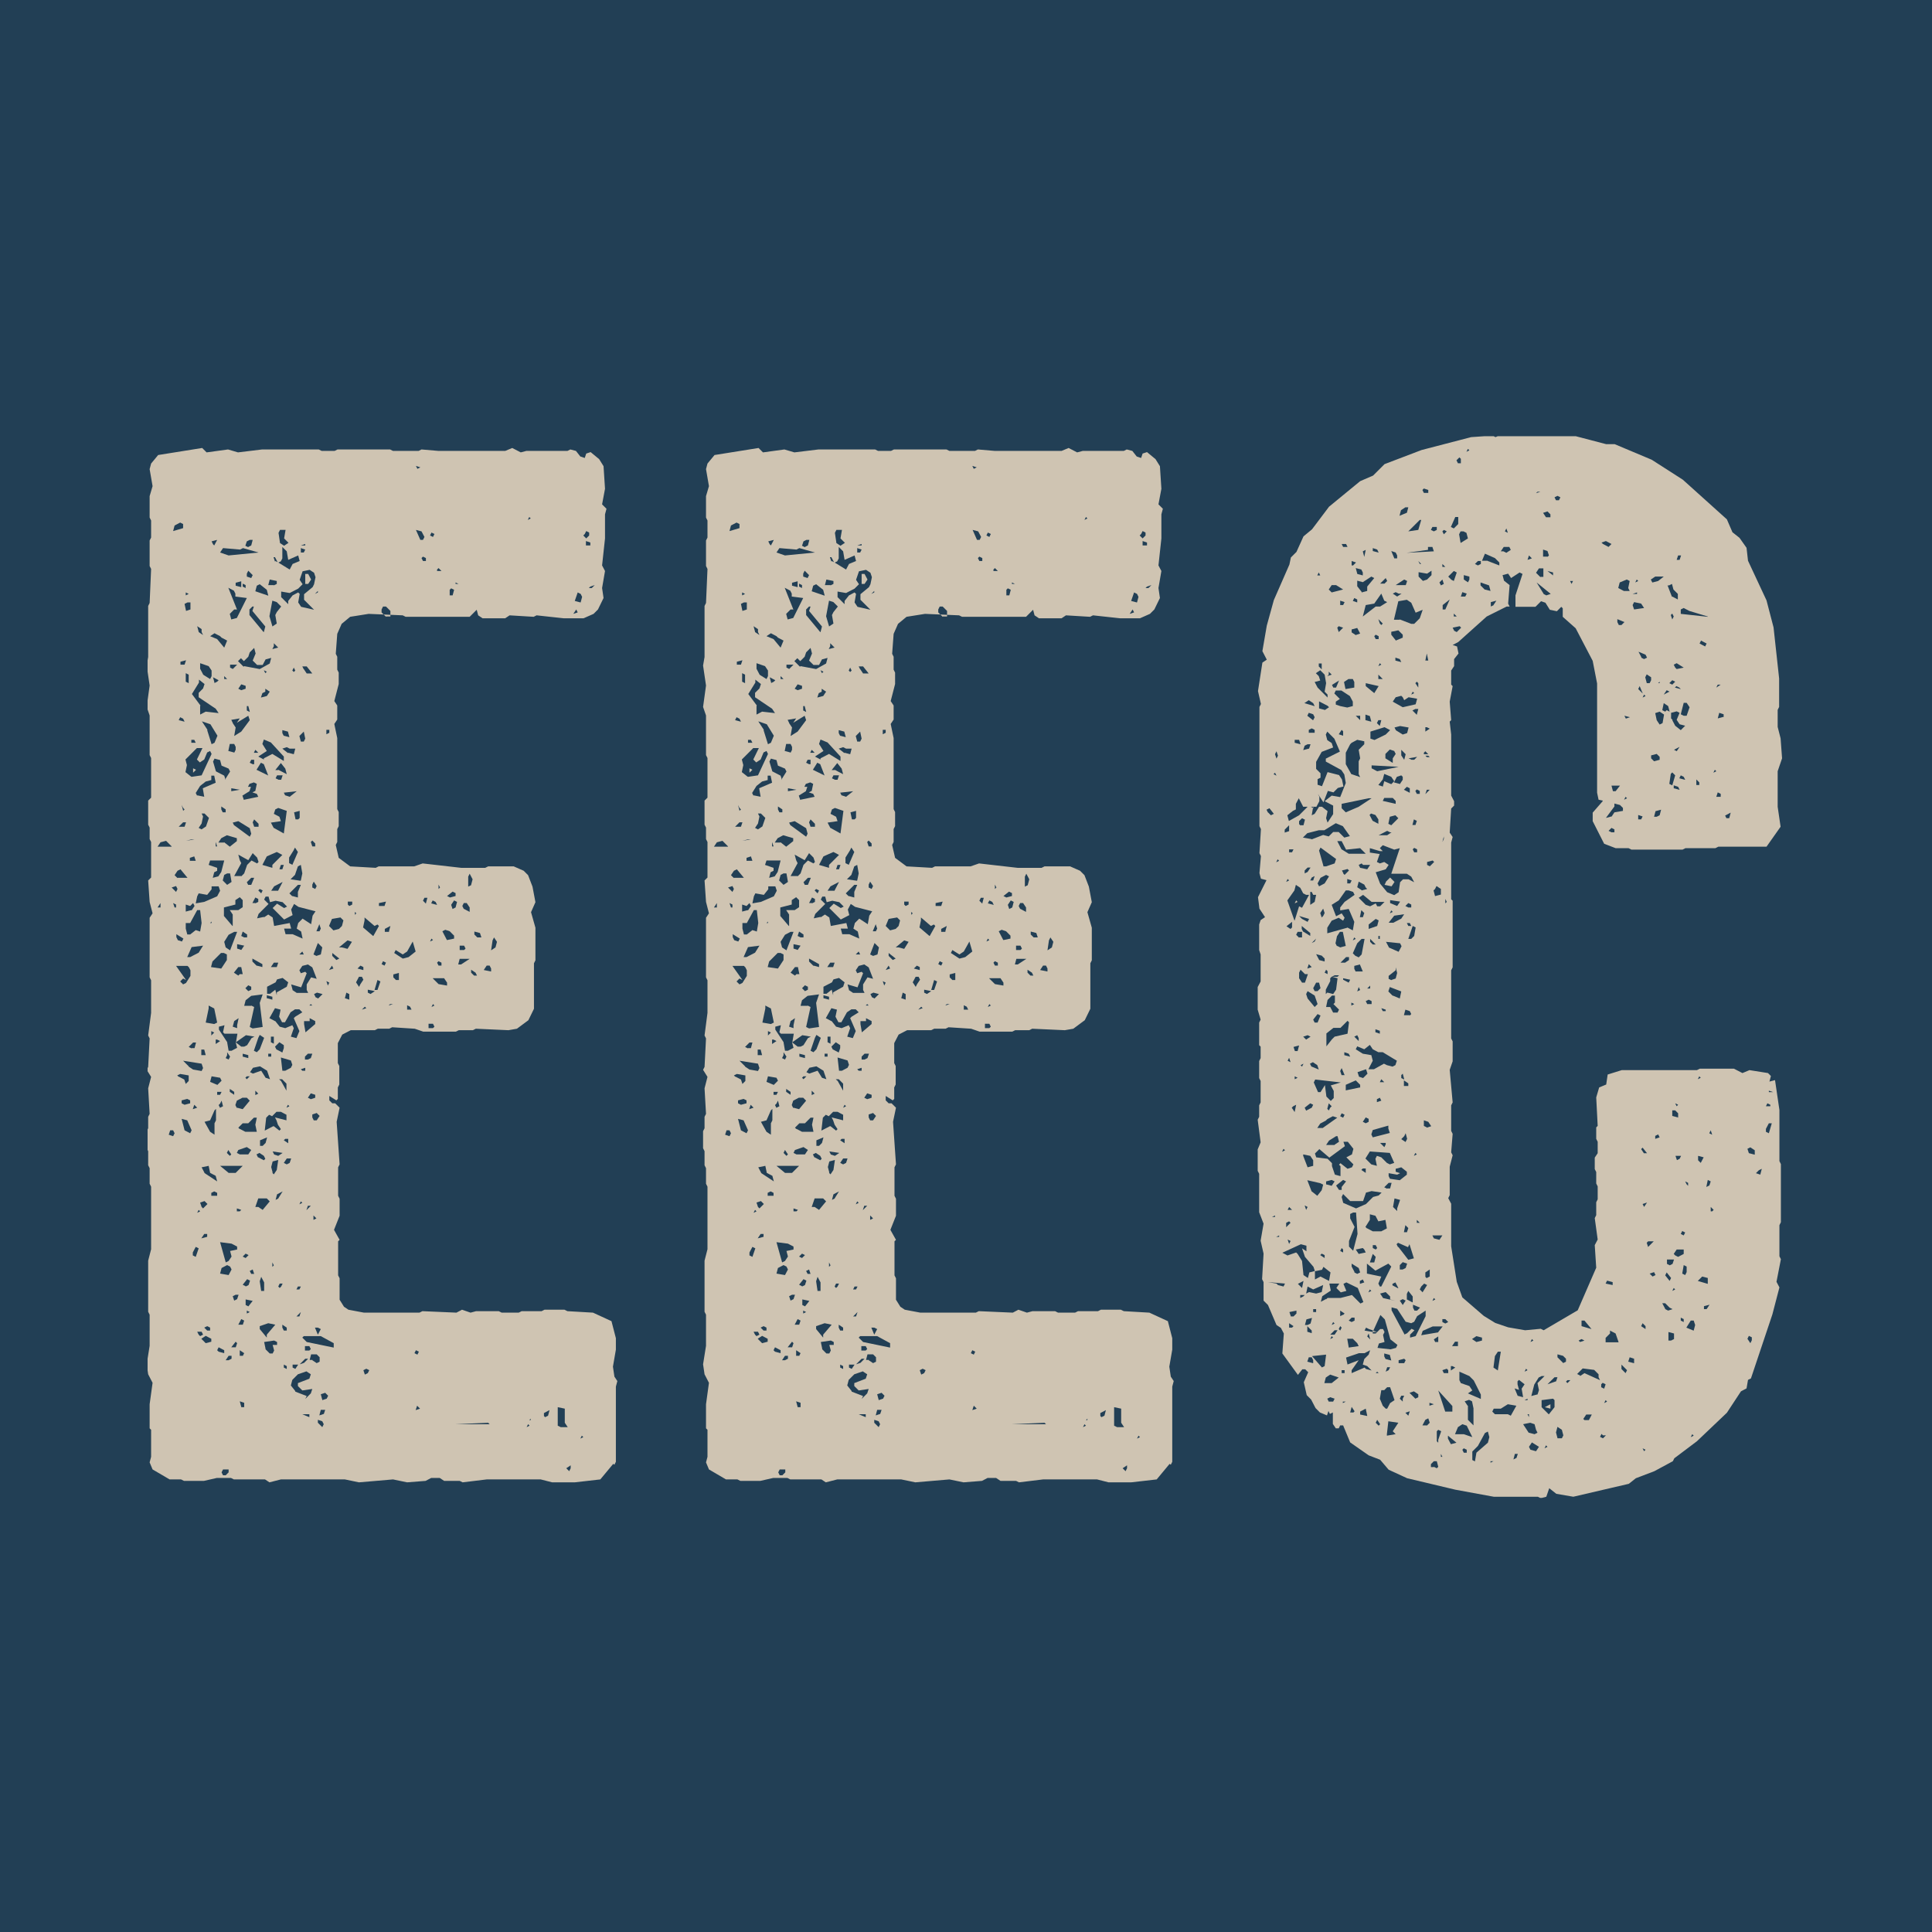 <svg width="144" height="144" viewBox="0 0 144 144" fill="none" xmlns="http://www.w3.org/2000/svg">
<rect width="144" height="144" fill="#223F55"/>
<g clip-path="url(#clip0_152_271)">
<path d="M45.707 109.107L44.744 110.267L42.84 110.485H41.155L40.302 110.267H36.275L34.481 110.485L34.262 110.376H33.102L32.774 110.157H32.139L31.724 110.376L30.345 110.485L29.294 110.267L26.756 110.485L25.706 110.267H20.935L20.082 110.485L19.753 110.267H17.434L17.215 110.157H16.165L15.202 110.376H13.713L13.495 110.267H12.641L11.372 109.523L11.153 108.997L11.263 108.582V106.568L11.153 106.459V104.664L11.372 103.067L11.044 102.432L10.934 101.688L11.153 100.31V97.99L11.044 97.771V93.963L11.263 93.11V88.449L11.153 88.23V87.07L11.044 86.851V85.801L10.934 85.582V84.313L11.044 84.094V83.24L11.153 83.022L11.044 81.118L11.263 80.264L10.934 79.739L11.044 79.52L11.153 77.398L11.044 77.179L11.263 75.494V73.065L11.153 72.846V68.404L11.372 68.075L11.153 67.222L11.044 65.624L11.263 65.406V62.758L11.153 62.539V61.685L11.044 61.467V59.672L11.263 59.453V56.499L11.153 56.28V53.326L10.934 52.691L11.153 51.094L10.934 49.606L11.044 48.971V45.163L11.153 44.945L11.263 42.406L11.153 42.187V40.283L11.263 40.065V38.795L11.153 38.577V36.979L11.372 36.235L11.153 34.966L11.263 34.55L11.788 33.915L15.07 33.39L15.399 33.718L16.996 33.5L17.74 33.718L19.535 33.5H23.758L23.977 33.609H24.94L25.159 33.5H29.076L29.294 33.609H31.198L31.417 33.5L32.687 33.609H37.654L38.179 33.39L38.814 33.718L39.23 33.609H42.293L42.512 33.5L42.928 33.609L43.256 34.025L43.584 34.134L43.694 33.806L44.022 33.697L44.657 34.222L44.985 34.747L45.094 36.432L44.876 37.592L45.204 37.92L45.094 38.336V40.13L44.876 42.144L45.094 42.559L44.876 43.828L44.985 44.573L44.569 45.426L44.241 45.754L43.497 46.083H42.009L39.995 45.864L39.777 45.973L37.982 45.864L37.654 46.083H35.969L35.641 45.864L35.531 45.448L35.006 45.973H30.235L30.017 45.864L27.478 45.754L26.1 45.973L25.465 46.498L25.137 47.242L25.027 48.73L25.137 48.949V49.912L25.246 50.131V50.984L24.918 52.254L25.137 52.582V53.632L24.918 53.961L25.137 55.011V60.307L25.246 60.526V61.576L25.137 61.795V62.758L25.027 62.977L25.246 63.939L26.1 64.574L28.003 64.683L28.222 64.574H30.87L31.505 64.355L34.371 64.683H36.166L36.385 64.574H38.289L39.033 64.902L39.361 65.231L39.689 66.084L39.908 67.244L39.58 67.988L39.908 69.148V71.577L39.799 71.796V75.187L39.383 76.041L38.529 76.675L37.895 76.785L35.466 76.675L35.247 76.785H34.196L33.978 76.894H31.549L30.914 76.675L29.229 76.566L29.01 76.675H28.157L27.938 76.785H26.143L25.509 77.113L25.18 77.748V79.236L25.29 79.455V80.833L25.18 81.052V81.906L25.071 82.015L24.546 81.687V82.015L24.765 82.234H24.983L25.312 82.562L25.093 83.613L25.312 86.786L25.202 87.004V89.127L25.312 89.346V90.615L24.896 91.666L25.312 92.41L25.202 92.519V95.058L25.312 95.276V96.874L25.64 97.399L25.968 97.618L27.128 97.837H31.264L31.483 97.727L34.021 97.837L34.437 97.618L35.072 97.837L35.487 97.727H37.173L37.391 97.837H38.661L38.88 97.727H40.367L40.586 97.618H42.074L42.293 97.727L44.197 97.837L45.576 98.471L45.904 99.741V100.594L45.685 101.863L45.795 102.607L46.014 102.936L45.904 103.351V108.954L45.795 109.172L45.707 109.107ZM12.794 63.086L12.379 62.67L11.963 62.78L11.744 63.108H12.794V63.086ZM11.963 67.638V67.309L11.744 67.638H11.963ZM12.904 84.685L13.013 84.466L12.904 84.247H12.685L12.576 84.575L12.904 84.685ZM13.123 66.478L13.232 66.259L13.123 66.04L12.794 66.15L13.123 66.478ZM13.648 39.386V39.058L13.429 38.949L13.013 39.167L12.904 39.583L13.648 39.364V39.386ZM13.013 67.638H13.123V67.419L12.904 67.309L13.013 67.638ZM13.232 65.427H13.976L13.451 64.793L13.232 64.902L13.013 65.231L13.232 65.449V65.427ZM13.232 70.067L13.56 70.176L13.67 69.957L13.145 69.629V69.848L13.254 70.067H13.232ZM13.867 73.043L13.648 72.933L13.429 73.152L13.648 73.371L13.867 73.262L14.195 72.737V72.321L14.086 72.102L13.976 71.993H13.123L13.867 73.043ZM13.32 80.243L13.735 80.461L13.845 80.79L14.064 80.571V80.155L13.429 80.046L13.21 80.155L13.32 80.264V80.243ZM13.757 53.785L13.648 53.567L13.429 53.457L13.32 53.676L13.735 53.785H13.757ZM13.757 61.62L13.867 61.291H13.648L13.32 61.62H13.735H13.757ZM13.757 49.54L13.867 49.212L13.451 49.321V49.54H13.779H13.757ZM13.648 60.438L13.757 60.329L13.648 60.219L13.539 60L13.648 60.416V60.438ZM13.757 82.343L14.173 82.234V82.015L13.954 81.906L13.539 82.015V82.234L13.757 82.343ZM13.757 84.247L14.173 84.466L14.283 84.247L13.954 83.503L13.539 83.394L13.757 84.247ZM14.064 79.499L14.392 79.717L15.027 79.827L15.136 79.608L15.027 79.28L13.648 79.061L14.064 79.477V79.499ZM13.867 45.535L14.195 45.426V44.901H13.976L13.757 45.01L13.867 45.535ZM14.064 44.266L13.845 44.157V44.376L14.064 44.266ZM14.064 50.919V50.284L13.845 50.175V50.809L14.064 50.919ZM14.283 57.9L15.027 57.79L15.771 56.193L15.661 55.974L15.442 56.083L15.223 56.608L14.895 56.827L14.676 56.608L15.092 55.755H14.676L13.823 56.608L13.932 57.024L13.823 57.549L14.239 57.878L14.283 57.9ZM14.501 62.561H14.283L13.867 62.67L14.501 62.561ZM14.283 67.856L14.501 67.528L14.392 67.309L14.173 67.528L13.845 67.419V67.944L14.261 67.835L14.283 67.856ZM13.954 69.651H14.173L14.589 69.323L14.917 69.432L15.027 68.797L14.917 67.835H14.698L14.173 68.797H13.845V69.213L13.954 69.629V69.651ZM14.173 71.336L14.808 71.008L15.136 70.483L14.283 70.592L13.954 71.336H14.173ZM14.283 78.12H14.501L14.611 77.704H14.392L14.064 78.032L14.283 78.142V78.12ZM14.589 64.158L14.479 63.83L14.151 63.939V64.158H14.567H14.589ZM14.917 52.626V53.26L15.333 53.041L16.296 53.151L16.077 52.823L14.808 51.969V51.641L15.136 51.313L15.245 50.984L14.83 50.656V50.875L14.304 51.728L14.939 52.582L14.917 52.626ZM14.589 55.361L14.479 55.142H14.261V55.361H14.589ZM14.392 57.265L14.611 57.374L14.392 57.593V57.265ZM14.698 82.562L14.479 82.343L14.37 82.672L14.698 82.562ZM14.589 93.679L14.808 93.044L14.589 92.935L14.37 93.351V93.57L14.589 93.679ZM14.698 59.278L15.223 59.388L15.114 58.753L16.077 58.337L15.967 57.812H15.749V58.14L15.333 58.25L14.917 58.578L14.589 59.103L14.698 59.322V59.278ZM15.223 67.222L16.186 66.806L16.405 66.39L16.296 66.062H15.771V66.281L15.442 66.697L14.808 66.587L14.698 66.806L14.589 67.331L15.223 67.222ZM14.808 47.111L15.136 47.33L15.027 47.111V46.892L14.698 46.673L14.808 47.089V47.111ZM14.917 90.287L14.808 90.178L14.698 90.396L14.917 90.287ZM14.808 99.478L14.917 99.587L15.136 99.478L15.027 99.259H14.698L14.808 99.478ZM15.027 61.817L15.355 61.598L15.574 60.963L15.245 60.635H15.027L15.136 60.854L15.027 61.379L14.808 61.707L15.027 61.817ZM15.136 50.284L15.661 50.612L15.771 50.394V49.978L15.552 49.65L14.917 49.431V49.846L15.136 50.262V50.284ZM15.027 89.959L15.136 90.068L15.464 89.74L15.245 89.521L14.917 89.63L15.027 89.959ZM15.442 54.42L15.771 55.471L15.989 55.361L16.208 54.836L15.683 53.982L15.048 53.764L15.464 54.398L15.442 54.42ZM15.333 78.645L15.223 78.229H15.005V78.645H15.333ZM15.223 87.42L16.186 88.055L16.077 87.639L15.661 87.42L15.552 86.895L15.027 87.004L15.245 87.42H15.223ZM15.442 92.191V91.972H15.223L15.005 92.3L15.421 92.191H15.442ZM15.333 100.113L15.749 100.003V99.784L15.333 99.566L15.005 99.784L15.333 100.113ZM15.661 84.357L15.989 84.575V83.722L16.099 83.503V82.65L15.989 82.759L15.661 83.503L15.245 83.613L15.661 84.357ZM15.442 99.172H15.661V98.953L15.442 98.843L15.223 98.953L15.442 99.172ZM15.967 76.325L16.186 76.216L15.967 75.166L15.552 74.947V75.166L15.333 76.216L15.967 76.325ZM16.186 64.683V64.902L15.967 65.012L15.858 65.427L16.274 65.318L16.493 64.99L16.712 64.136H15.661L15.552 64.465L16.186 64.683ZM16.186 47.636L16.712 48.271L16.93 47.746L16.515 47.527L16.405 47.417L15.989 47.199L15.661 47.417L16.186 47.636ZM15.771 68.797V68.688L15.661 68.797H15.771ZM16.186 80.877L16.515 80.549L16.405 80.33L15.771 80.221L15.661 80.636L16.186 80.855V80.877ZM15.858 40.546L15.967 40.655L16.186 40.24L15.771 40.349L15.88 40.568L15.858 40.546ZM16.493 72.189L16.909 71.555V71.139L16.69 71.03H16.471L15.836 71.664L15.727 72.08L16.471 72.189H16.493ZM15.967 76.96L15.749 76.851V77.179L15.967 76.96ZM16.186 89.127V88.908L15.967 88.799L15.749 88.908V89.127H16.165H16.186ZM15.967 50.919L16.186 50.809L16.296 50.7L15.88 50.481L15.989 50.897L15.967 50.919ZM16.077 57.484L16.712 57.812L16.821 58.14V58.031L17.149 57.506L17.04 57.287L16.515 57.068L16.405 56.652L15.989 56.543L15.88 56.762L16.099 57.506L16.077 57.484ZM16.186 63.086L16.077 62.758V63.086H16.186ZM16.405 77.595L16.186 77.485H16.077V77.814L16.405 77.595ZM16.405 81.599L16.515 81.38H16.186V81.599H16.405ZM16.296 100.747L16.712 100.857V100.638L16.296 100.419L16.186 100.638L16.296 100.747ZM16.712 62.78L17.127 63.108L17.653 62.692V62.473L16.909 62.254L16.493 62.473L16.274 62.801H16.69L16.712 62.78ZM16.93 77.682L17.04 78.317H17.259L17.674 78.098L17.565 77.682L17.981 78.01H18.2L18.419 77.901L18.747 77.376L18.966 77.266L18.331 77.157L17.587 77.682L17.696 77.047H16.733L16.624 76.938L16.733 76.413L16.318 76.522V76.741L16.952 77.704L16.93 77.682ZM16.405 82.562L16.624 82.453L16.515 82.037L16.405 82.256L16.296 82.365L16.405 82.584V82.562ZM17.04 41.4L19.272 41.181L18.112 40.852L17.893 40.962L16.624 40.852L16.405 41.181L17.04 41.4ZM17.04 87.42H17.565L18.09 86.895H16.405L17.04 87.42ZM16.821 94.095L17.04 93.985L17.259 93.657L17.149 93.241L17.674 93.132V92.913L17.259 92.694L16.405 92.585L16.821 94.073V94.095ZM17.04 95.036L17.259 94.62L17.149 94.401L16.93 94.292L16.515 94.51L16.405 94.926L17.04 95.036ZM16.602 60.547H16.821V60.329L16.493 60.11V60.329L16.602 60.547ZM16.602 109.96H16.821L17.04 109.741V109.523H16.624L16.515 109.741L16.624 109.96H16.602ZM16.93 65.953L17.259 65.734L17.149 65.099H16.93L16.712 65.209L16.602 65.624L16.93 65.953ZM16.93 50.612L16.712 50.394V50.612H16.93ZM17.346 69.016V68.163L17.127 67.835H17.762L18.09 67.616V67.091L17.871 66.872L17.543 67.091V67.419L16.69 67.638V68.272L17.324 69.016H17.346ZM16.821 70.614L17.149 70.833L17.674 69.454H17.456L17.04 69.673L16.712 70.198L16.821 70.614ZM17.04 78.973L17.149 78.754L16.93 78.426V78.645L16.821 78.864L17.04 78.973ZM17.04 101.382L17.259 101.272V101.054H17.04L16.821 101.382H17.04ZM17.127 86.151L17.237 86.042L17.018 85.713L16.909 85.932L17.127 86.151ZM17.674 45.426H17.456L17.127 45.754L17.237 46.17L17.653 46.061L18.397 44.573L17.543 44.463V44.244L17.434 44.026L17.018 43.807L17.653 45.404L17.674 45.426ZM17.456 56.105L17.565 55.886V55.667L17.456 55.449H17.127L17.018 55.974L17.434 56.083L17.456 56.105ZM17.346 49.868L17.674 49.54H17.149V49.759L17.368 49.868H17.346ZM17.456 81.599V81.38L17.127 81.162V81.38L17.456 81.599ZM17.346 53.895L17.565 54.223L17.456 54.858L17.981 54.529L18.615 53.676L18.506 53.348L17.653 53.873L17.871 53.545L17.237 53.654L17.346 53.873V53.895ZM17.871 58.862L17.237 58.753V58.972L17.871 58.862ZM17.565 100.441L17.674 100.113L17.565 100.003L17.237 100.419H17.565V100.441ZM17.456 61.51L18.615 62.364L18.725 62.145L18.615 61.729L17.762 61.204L17.346 61.313L17.456 61.532V61.51ZM17.674 76.632V76.413L17.784 75.888L17.456 76.107L17.346 76.522L17.674 76.632ZM17.456 96.94L17.674 96.83L17.784 96.502H17.565L17.346 96.611L17.456 96.94ZM17.981 65.318L18.2 65.099L18.419 64.465L18.747 64.136L19.163 64.355L19.272 64.246L19.163 63.917L18.834 63.589L18.506 64.114L17.762 63.699L17.871 64.114L17.981 64.333L17.456 65.296H17.981V65.318ZM17.762 72.715L17.871 72.605H18.09L17.981 72.08H17.762L17.434 72.496L17.762 72.715ZM17.981 43.741V43.325L17.565 43.435V43.654L17.981 43.763V43.741ZM17.674 82.562L18.09 82.672L18.615 82.037L18.397 81.818H18.068L17.653 82.037L17.543 82.365L17.653 82.584L17.674 82.562ZM17.981 70.811L18.2 70.483L17.674 70.373V70.701L18.003 70.811H17.981ZM17.871 86.042H18.506L18.725 85.713L18.397 85.495L17.762 85.713L17.653 85.932L17.871 86.042ZM17.871 90.287L17.981 90.178L17.653 90.068V90.287H17.871ZM18.2 49.65L19.36 49.868L20.104 49.453L20.213 49.037L19.797 49.146L19.578 49.562H19.163L18.834 49.234L19.053 48.709L18.944 48.293L18.615 48.621L18.506 48.949L18.178 49.278L17.959 49.059L17.74 49.278L18.156 49.693L18.2 49.65ZM17.981 51.444L18.309 51.334V51.116L17.981 51.006L17.762 51.334L17.981 51.444ZM17.871 84.138L18.287 84.357H19.141L19.031 83.831L19.141 83.306H18.922L18.506 83.722H18.09L17.762 84.05L17.871 84.16V84.138ZM18.09 98.756L18.2 98.428L17.981 98.318L17.762 98.734H18.09V98.756ZM18.09 101.076L18.2 100.857L17.871 100.638V101.054H18.09V101.076ZM17.981 104.883H18.2V104.555L17.871 104.446L17.981 104.861V104.883ZM18.2 69.87H18.419V69.651L18.09 69.432L17.981 69.76L18.2 69.87ZM18.309 43.828V43.61L18.09 43.5V43.719L18.309 43.828ZM18.2 59.606L19.25 59.388L19.141 59.169L18.812 59.059L19.031 58.95L19.141 58.425L18.922 58.315L18.593 58.425L18.484 58.644H18.703L18.593 58.972L18.068 59.3L18.178 59.628L18.2 59.606ZM18.506 78.864V78.645L18.09 78.536V78.754L18.506 78.864ZM18.309 93.766L18.528 93.548L18.309 93.438L18.09 93.657L18.309 93.766ZM18.309 95.889L18.528 95.78L18.637 95.451L18.419 95.342L18.09 95.758L18.309 95.867V95.889ZM18.725 74.947L18.944 75.056L18.615 76.544L18.834 76.654L19.578 76.544L19.36 74.75L19.578 74.115L18.725 74.225L18.309 74.553L18.2 74.969H18.725V74.947ZM18.506 40.765L18.725 40.655L18.834 40.24H18.615L18.397 40.349L18.287 40.677L18.506 40.787V40.765ZM18.506 73.874L18.725 73.765V73.546L18.506 73.437L18.287 73.656L18.506 73.874ZM18.397 80.439L18.615 80.221H18.397L18.287 80.33L18.397 80.439ZM18.506 97.377L18.834 96.961L18.309 96.852V97.268L18.528 97.377H18.506ZM18.725 43.084L18.834 42.866L18.506 42.537L18.397 42.756V42.975L18.725 43.084ZM18.615 53.041L18.506 52.626H18.397V52.954L18.615 53.063V53.041ZM18.506 65.953H18.725L18.944 65.427H18.725L18.397 65.756L18.506 65.975V65.953ZM18.615 97.793L18.397 97.684V97.902L18.615 97.793ZM19.666 47.111L19.775 46.695L18.812 45.535L18.922 45.207H18.812L18.593 45.426V45.842L19.644 47.111H19.666ZM18.834 56.959H18.944V56.63H18.725L18.615 56.849L18.834 56.959ZM18.834 80.024L19.469 79.805L19.797 80.33L20.125 80.439L19.907 79.805L19.381 79.477L18.856 79.586L18.637 79.914L18.856 80.024H18.834ZM18.725 94.948H18.944L18.834 94.62L18.615 94.729L18.725 94.948ZM18.944 61.62H19.272V61.401L18.944 61.073L18.834 61.291L18.944 61.62ZM19.031 67.331L19.25 67.222V67.003L19.031 66.894L18.812 67.309H19.031V67.331ZM19.141 71.971L19.556 72.08V71.861L18.812 71.445V71.664L19.141 71.993V71.971ZM19.25 56.105L19.031 55.886L18.922 56.105H19.25ZM19.141 78.426L19.36 78.207L19.688 77.354L19.36 77.135L19.25 77.354L18.922 78.317L19.141 78.426ZM19.994 44.376L19.885 43.96L19.36 43.544L19.141 43.654L19.031 44.069L19.994 44.398V44.376ZM19.25 81.512L19.031 81.293V81.621L19.25 81.512ZM19.25 89.959L19.578 90.178L20.104 89.543L19.885 89.324H19.25L19.031 89.959H19.25ZM19.994 57.812L19.666 56.959L19.447 56.849L19.119 57.374L19.972 57.79L19.994 57.812ZM19.666 68.382L19.994 68.163L20.322 68.382L20.432 69.016L21.592 68.797L21.701 69.213H21.176L21.285 69.629H21.81L22.554 69.957L22.445 69.432L22.117 69.213L22.226 68.797L22.554 68.469L23.189 68.885L23.299 68.25L23.517 67.922L22.248 67.594L21.92 67.375L21.701 67.791L21.81 68.207L21.176 68.535L20.322 67.681L20.651 67.353L21.176 67.681L21.395 67.572L21.066 67.244L20.541 67.134L20.125 67.244L20.016 66.828H19.797L19.688 67.047L20.016 67.375L19.272 68.119L19.163 68.447L19.688 68.338L19.666 68.382ZM19.25 86.26L19.666 86.479L19.775 86.37L19.666 86.151L19.338 85.932L19.119 86.042L19.228 86.26H19.25ZM19.666 56.63V56.521L20.3 56.193L21.154 56.718V56.39L20.191 55.339L19.666 55.12L19.556 55.449L19.885 55.974L19.25 56.39L19.666 56.608V56.63ZM19.469 66.587L19.578 66.368L19.36 66.259L19.25 66.368L19.469 66.587ZM19.578 85.407L19.797 85.188L19.907 84.772L19.381 84.991V85.407H19.6H19.578ZM19.469 96.217H19.688V95.583L19.469 95.167L19.36 95.495L19.469 96.239V96.217ZM19.885 99.697V99.478L20.519 98.734L19.994 98.625L19.36 98.843V99.062L19.885 99.697ZM19.885 51.882L20.104 51.553L19.775 51.334V51.553L19.556 51.663L19.447 51.991L19.863 51.882H19.885ZM20.3 64.683V64.465L21.044 63.721L20.629 63.502L19.885 63.83L19.556 64.465L20.3 64.683ZM19.775 50.175L19.885 50.065L19.666 49.956L19.775 50.175ZM19.775 100.55L20.104 100.879H20.322L20.432 100.66L20.322 100.244H20.651V100.025L20.432 99.916L19.688 100.025L19.797 100.55H19.775ZM20.41 83.941L20.826 84.269L20.935 84.16L20.716 83.831L20.607 83.503L20.497 83.284L21.351 83.503V83.087L20.935 82.868H20.607L20.279 83.197L20.06 83.087L19.841 83.306L19.732 84.269L20.366 83.941H20.41ZM20.104 74.093L20.519 73.765L20.629 74.181V73.962L21.373 73.546L21.482 73.218L21.066 72.89L20.651 72.999L20.541 73.218L19.907 73.546V74.071H20.125L20.104 74.093ZM20.3 74.509V74.29L19.885 74.181V74.4L20.3 74.509ZM20.41 43.632L20.629 43.522V43.303L20.104 43.194L19.994 43.61H20.41V43.632ZM20.213 78.754V78.536H19.994V78.754H20.213ZM20.3 46.695L20.629 46.476L20.519 45.842L20.629 45.623L20.957 45.207L20.629 44.879L20.3 44.77L20.082 45.929L20.3 46.673V46.695ZM20.519 76.107L20.848 76.522L21.263 76.632L21.788 76.413L21.898 76.632L21.679 77.266L22.095 77.376L22.314 76.851L21.898 75.888L22.007 75.778L22.533 75.45L22.314 75.231H21.985L21.657 75.45L21.241 76.194H21.023L20.804 75.778L20.913 75.253L20.497 75.144L20.082 75.888L20.497 76.107H20.519ZM20.41 61.707L21.154 62.123L21.373 60.438L20.738 60.219L20.519 60.329L20.41 60.657L20.826 60.876L20.935 61.204L20.191 61.313L20.41 61.729V61.707ZM20.738 66.368L21.066 65.734L20.432 66.062L20.213 66.39H20.738V66.368ZM20.629 72.08L20.738 71.752H20.41L20.191 72.08H20.607H20.629ZM20.41 77.792V77.266H20.191V77.682L20.41 77.792ZM20.3 87.42L20.41 87.53L20.629 87.201L20.738 86.457L20.322 86.567L20.213 86.983L20.322 87.398L20.3 87.42ZM20.738 48.271L20.41 47.943V48.161L20.3 48.38L20.716 48.271H20.738ZM20.41 86.042L20.738 86.151L21.066 85.932L20.322 85.823L20.432 86.042H20.41ZM20.41 94.314L20.3 94.095V94.423L20.41 94.314ZM20.519 41.815L20.738 41.925L21.592 42.45L21.81 42.034L22.336 41.815L22.226 41.4L21.482 41.728L21.373 41.093L21.044 40.765V41.618L20.935 41.837L20.716 41.947L20.497 41.531H20.388L20.497 41.859L20.519 41.815ZM20.738 57.374L21.373 57.703L21.263 57.287L20.935 56.871L20.519 57.396H20.738V57.374ZM20.738 58.118H20.957L21.066 57.79H20.651L20.541 58.009L20.76 58.118H20.738ZM20.629 78.229L21.044 78.448L21.154 78.12V77.901L20.826 77.682L20.497 78.01L20.607 78.229H20.629ZM20.738 89.324L21.066 88.799L20.651 89.018L20.541 89.433L20.76 89.324H20.738ZM20.848 40.459L21.176 40.677L21.504 40.459L21.176 40.13L21.285 39.496H20.869L20.76 39.714L20.869 40.459H20.848ZM20.848 95.999L20.957 95.889L21.066 95.67H20.848L20.738 95.889L20.848 95.999ZM21.044 64.793L21.154 64.465H20.935L20.826 64.793H21.044ZM20.935 80.549L21.351 81.293V80.768L21.023 80.439H20.804L20.913 80.549H20.935ZM21.482 45.01V44.791L21.81 44.376L22.226 44.157L22.336 44.266L22.226 44.901L22.445 45.229L23.408 45.448L22.664 44.704V44.288L23.299 43.763L23.408 43.544L23.517 43.019L23.408 42.691L23.08 42.472L22.554 42.581L22.336 43.216L22.554 43.544L22.226 43.872L21.592 44.2L20.957 44.091V44.507L21.482 45.032V45.01ZM21.044 79.805H21.263L21.679 79.586L21.788 79.367L21.679 79.039L20.935 78.82L21.044 79.783V79.805ZM21.154 54.836L21.57 54.945L21.46 54.529L21.044 54.42V54.639L21.154 54.858V54.836ZM21.482 56.105L21.898 56.215L22.007 55.799H21.592L21.373 55.689L21.044 55.799L21.46 56.127L21.482 56.105ZM21.154 99.172H21.373V98.953L21.044 98.734V98.953L21.154 99.172ZM21.263 59.278L21.592 59.388L22.117 58.972L21.154 59.081L21.263 59.3V59.278ZM21.482 85.21V84.882H21.263L21.154 84.991L21.482 85.21ZM21.373 86.786L21.592 86.676L21.701 86.348H21.373L21.154 86.676L21.373 86.786ZM21.373 102.038V101.82L21.154 101.71V101.929L21.373 102.038ZM21.57 82.453L21.46 82.343L21.351 82.562L21.57 82.453ZM21.788 64.465L22.204 63.502L21.985 63.173L21.876 63.392L21.548 63.917V64.333L21.767 64.443L21.788 64.465ZM21.788 66.784L22.204 66.894V66.478L22.423 65.953H22.204L21.57 66.587L21.788 66.806V66.784ZM22.423 65.624L22.533 65.099L22.423 64.465L22.204 64.574L21.985 65.209L21.657 65.537L22.401 65.646L22.423 65.624ZM21.788 73.787L22.117 74.006H22.97L22.861 73.787V73.371L23.189 72.846L23.605 72.955L23.277 72.102L22.948 71.883L22.533 71.993L22.314 72.321L22.423 72.54L22.751 72.43L22.861 72.54L22.445 73.59L21.701 73.371L21.81 73.787H21.788ZM22.007 103.723L22.861 104.052L22.751 104.27L23.167 103.855L23.277 103.526L22.533 103.636L22.204 103.308V103.089L23.058 102.761L23.167 102.432L22.839 102.213L22.204 102.432L21.788 102.848L21.679 103.264L22.007 103.68V103.723ZM21.898 50.087L22.007 49.978L21.898 49.759L21.788 49.978L21.898 50.087ZM22.007 102.038L22.226 101.71H21.81V101.929L22.029 102.038H22.007ZM22.007 61.073H22.226L22.336 60.963V60.438L21.92 60.547L22.029 61.073H22.007ZM22.314 96.108L22.423 95.889H22.204L22.095 96.108H22.314ZM22.314 98.121L22.423 97.793L22.095 98.121H22.314ZM22.423 55.273H22.642L22.751 55.055L22.642 54.529L22.314 54.858L22.423 55.273ZM22.642 71.139L22.533 70.92L22.314 71.139H22.642ZM22.533 89.652L22.423 89.543L22.314 89.762L22.533 89.652ZM22.642 101.601L22.97 101.272H22.751L22.336 101.688L22.664 101.579L22.642 101.601ZM22.751 40.655V40.546L22.423 40.655H22.751ZM22.642 41.181L22.751 40.962L22.423 40.852V41.181H22.642ZM22.533 79.805H22.751V79.586L22.423 79.695L22.533 79.805ZM22.642 49.868L22.861 50.197H23.277L22.861 49.671H22.533L22.642 49.89V49.868ZM22.861 100.025L24.874 100.441V100.113L23.911 99.587H22.642L22.533 99.697L22.861 100.025ZM23.058 105.627V105.408H22.533L23.058 105.627ZM22.751 76.96L23.495 76.325V76.107L23.08 75.888V76.107H22.664V76.325L22.773 76.96H22.751ZM22.751 42.778H22.97L23.189 43.194L22.97 43.522H22.751V42.778ZM22.948 78.973L23.167 78.864L23.277 78.536H22.948L22.73 78.754V78.973H22.948ZM23.058 100.66L23.167 100.55L23.058 100.331H22.73V100.66H23.058ZM23.167 89.871H22.948L22.839 90.2L23.167 89.871ZM23.167 81.927L23.495 81.818V81.599L23.167 81.49L22.948 81.818L23.167 81.927ZM23.277 74.947L23.167 74.837L23.058 74.947H23.277ZM23.277 101.382L23.605 101.601L23.824 101.491V101.163L23.605 100.944H23.189L23.08 101.36H23.299L23.277 101.382ZM23.277 63.086H23.495V62.867L23.277 62.648L23.167 62.758L23.277 63.086ZM23.495 66.259L23.605 66.04L23.386 65.712L23.277 65.931V66.15L23.495 66.259ZM23.386 83.503H23.605L23.824 83.175L23.605 82.956L23.277 83.066V83.284L23.386 83.503ZM23.583 71.248L23.911 71.139L24.021 70.614L23.692 70.286L23.364 71.139L23.583 71.248ZM23.495 74.312L23.714 74.421L24.043 74.093L23.627 73.984L23.408 74.093L23.517 74.312H23.495ZM23.583 90.812L23.364 90.593V90.922L23.583 90.812ZM23.692 44.157V44.047L23.474 44.266L23.692 44.157ZM23.692 99.478L23.911 99.062L23.692 98.953H23.474L23.692 99.478ZM23.802 69.432L23.911 69.213L23.802 68.885L23.583 69.41H23.802V69.432ZM24.021 106.371L24.13 106.152L24.021 105.934L23.692 105.824V106.043L24.021 106.371ZM24.13 105.408L24.239 105.08H23.911L23.802 105.496L24.13 105.387V105.408ZM24.021 104.358L24.349 104.249L24.458 104.03L24.239 103.811L23.911 103.92L24.021 104.336V104.358ZM24.546 54.617V54.398H24.327V54.727L24.546 54.617ZM24.436 73.459L24.546 73.24L24.327 73.13L24.436 73.459ZM24.852 69.345L25.268 69.235L25.487 69.016L25.596 68.6L25.377 68.382L24.743 68.491L24.524 69.016L24.852 69.345ZM24.852 72.189L24.743 71.971L24.524 72.299L24.852 72.189ZM25.071 71.555L25.29 71.445L24.765 71.03V71.248L25.093 71.577L25.071 71.555ZM25.487 70.614L25.903 70.723L26.231 70.198L25.903 70.089L25.268 70.614H25.487ZM26.034 74.509V74.093L25.815 73.984L25.706 74.4L26.034 74.509ZM26.034 67.528L26.253 67.419V67.2H25.924V67.419L26.034 67.528ZM26.559 68.075L26.45 67.966V68.185L26.559 68.075ZM26.756 73.568L26.866 73.349L27.084 73.021L26.975 72.802H26.756L26.537 73.218L26.756 73.546V73.568ZM27.084 72.299V72.08L26.866 71.971L26.647 72.189L27.062 72.299H27.084ZM27.303 75.144L27.194 75.034L26.975 75.253L27.303 75.144ZM27.828 69.76L28.244 69.016L28.135 68.907L27.916 69.016L27.172 68.382V68.6L27.062 69.126L27.806 69.76H27.828ZM27.194 102.454L27.413 102.345L27.522 102.126L27.303 102.017L27.084 102.126L27.194 102.454ZM27.61 74.093L27.938 73.874L27.413 73.765V73.984L27.631 74.093H27.61ZM28.135 73.787L28.354 73.152L28.135 73.043L27.916 73.787H28.135ZM28.66 67.528L28.769 67.2L28.244 67.309V67.528H28.66ZM28.769 45.951H29.098V45.535L28.769 45.207H28.55L28.441 45.426V45.645L28.769 45.973V45.951ZM28.66 71.971L28.769 71.752L28.55 71.642L28.441 71.861L28.66 71.971ZM28.988 69.432L29.098 69.016L28.682 69.235V69.454H29.01L28.988 69.432ZM29.294 74.837H29.076L28.966 74.947L29.294 74.837ZM29.513 73.043H29.732V72.518L29.316 72.627V72.846L29.535 73.065L29.513 73.043ZM30.039 71.445L30.454 71.336L30.98 70.92L30.761 70.176L30.345 70.92L30.017 71.139L29.491 70.811L29.382 71.03L30.017 71.445H30.039ZM30.673 75.253L30.564 75.034L30.345 74.925V75.253H30.673ZM31.111 100.966L31.22 100.747L31.001 100.638L30.892 100.857L31.111 100.966ZM31.111 34.944L31.33 34.834L31.001 34.725L31.111 34.944ZM31.308 40.24H31.527L31.636 40.021L31.417 39.605L31.001 39.496L31.33 40.24H31.308ZM31.308 104.993L31.089 104.774L30.98 105.102L31.308 104.993ZM31.527 41.815H31.745V41.596L31.527 41.487L31.417 41.596L31.527 41.815ZM31.745 67.331L31.855 66.915H31.636L31.527 67.134L31.745 67.353V67.331ZM32.271 76.632L32.38 76.522L32.271 76.303H31.942V76.632H32.271ZM32.271 40.021L32.38 39.802L32.161 39.693L32.052 39.911L32.271 40.021ZM32.271 70.067L32.161 69.957L32.052 70.176L32.271 70.067ZM32.577 67.441L32.468 67.222L32.249 67.112L32.139 67.331L32.555 67.441H32.577ZM32.38 74.947L32.271 74.837L32.161 75.056L32.38 74.947ZM32.687 73.349L33.321 73.459V73.24L33.102 72.912H32.249L32.665 73.327L32.687 73.349ZM32.905 42.559L32.687 42.34L32.577 42.45V42.559H32.905ZM32.687 71.971H32.905V71.752L32.687 71.642L32.577 71.752L32.687 71.971ZM32.796 66.15L32.687 65.931V66.259L32.796 66.15ZM33.321 70.067L33.846 69.957V69.739L33.518 69.41L33.19 69.301L32.971 69.41L33.299 70.045L33.321 70.067ZM33.54 66.894L33.956 66.784V66.565L33.737 66.456L33.321 66.784L33.54 66.894ZM33.737 44.376L33.846 43.96L33.627 43.85L33.518 43.96V44.376H33.737ZM33.737 67.747L33.956 67.638L34.065 67.222L33.846 67.112L33.627 67.441L33.737 67.769V67.747ZM34.175 43.522L33.956 43.413V43.522H34.175ZM36.494 106.152L36.385 106.043L33.956 106.152H36.494ZM34.371 71.883L35.006 71.467H34.262L34.153 71.883H34.371ZM34.59 70.811L34.7 70.701L34.59 70.483H34.262V70.811H34.59ZM34.59 67.747L35.006 67.966V67.638L34.787 67.309H34.568L34.459 67.528L34.568 67.747H34.59ZM35.115 65.953L35.225 65.537L35.006 65.121L34.897 65.34V66.084L35.115 65.975V65.953ZM35.334 72.715H35.553L35.444 72.496L35.115 72.277V72.496L35.334 72.715ZM35.553 69.87H35.881L35.772 69.541L35.356 69.432V69.651L35.575 69.87H35.553ZM36.604 72.408V72.189L36.494 71.971H36.275L36.056 72.299L36.582 72.408H36.604ZM36.932 70.614L37.041 70.198L36.822 69.87L36.713 70.089L36.604 70.833L36.932 70.614ZM39.47 106.262L39.361 106.152L39.252 106.371L39.47 106.262ZM39.558 38.642L39.448 38.533L39.339 38.752L39.558 38.642ZM39.558 105.846V105.737L39.448 105.846H39.558ZM40.63 105.627L40.849 105.518L40.958 105.102L40.543 105.321V105.54L40.652 105.649L40.63 105.627ZM41.79 106.371H42.315L42.096 106.043V104.993L41.571 104.883V106.262L41.79 106.371ZM42.425 109.654L42.534 109.435V109.216L42.206 109.435L42.425 109.654ZM43.059 45.645L42.95 45.426L42.731 45.754L43.059 45.645ZM43.278 44.901L43.388 44.485L43.278 44.266L43.059 44.157L42.84 44.791L43.256 44.901H43.278ZM43.475 107.115L43.366 107.006L43.256 107.225L43.475 107.115ZM43.694 40.13L43.913 39.911V39.693L43.694 39.583L43.584 39.802L43.475 39.911L43.694 40.13ZM44 40.655V40.437L43.672 40.327V40.655H44ZM44.11 43.828L44.328 43.61L44 43.719L43.891 43.828H44.11Z" fill="#CFC4B2"/>
<path d="M87.176 109.107L86.213 110.267L84.309 110.485H82.624L81.771 110.267H77.744L75.95 110.485L75.731 110.376H74.571L74.243 110.157H73.609L73.193 110.376L71.814 110.485L70.764 110.267L68.225 110.485L67.175 110.267H62.404L61.551 110.485L61.222 110.267H58.903L58.684 110.157H57.634L56.671 110.376H55.183L54.964 110.267H54.11L52.841 109.523L52.622 108.997L52.732 108.582V106.568L52.622 106.459V104.664L52.841 103.067L52.513 102.432L52.403 101.688L52.622 100.31V97.99L52.513 97.771V93.963L52.732 93.11V88.449L52.622 88.23V87.07L52.513 86.851V85.801L52.403 85.582V84.313L52.513 84.094V83.24L52.622 83.022L52.513 81.118L52.732 80.264L52.403 79.739L52.513 79.52L52.622 77.398L52.513 77.179L52.732 75.494V73.065L52.622 72.846V68.404L52.841 68.075L52.622 67.222L52.513 65.624L52.732 65.406V62.758L52.622 62.539V61.685L52.513 61.467V59.672L52.732 59.453V56.499L52.622 56.28V53.326L52.403 52.691L52.622 51.094L52.403 49.606L52.513 48.971V45.163L52.622 44.945L52.732 42.406L52.622 42.187V40.283L52.732 40.065V38.795L52.622 38.577V36.979L52.841 36.235L52.622 34.966L52.732 34.55L53.257 33.915L56.539 33.39L56.868 33.718L58.465 33.5L59.209 33.718L61.004 33.5H65.227L65.446 33.609H66.409L66.628 33.5H70.545L70.764 33.609H72.668L72.886 33.5L74.156 33.609H79.123L79.648 33.39L80.283 33.718L80.699 33.609H83.762L83.981 33.5L84.397 33.609L84.725 34.025L85.053 34.134L85.163 33.806L85.491 33.697L86.126 34.222L86.454 34.747L86.563 36.432L86.345 37.592L86.673 37.92L86.563 38.336V40.13L86.345 42.144L86.563 42.559L86.345 43.828L86.454 44.573L86.038 45.426L85.71 45.754L84.966 46.083H83.478L81.465 45.864L81.246 45.973L79.451 45.864L79.123 46.083H77.438L77.11 45.864L77 45.448L76.475 45.973H71.705L71.486 45.864L68.947 45.754L67.569 45.973L66.934 46.498L66.606 47.242L66.496 48.73L66.606 48.949V49.912L66.715 50.131V50.984L66.387 52.254L66.606 52.582V53.632L66.387 53.961L66.606 55.011V60.307L66.715 60.526V61.576L66.606 61.795V62.758L66.496 62.977L66.715 63.939L67.569 64.574L69.472 64.683L69.691 64.574H72.339L72.974 64.355L75.841 64.683H77.635L77.854 64.574H79.758L80.502 64.902L80.83 65.231L81.158 66.084L81.377 67.244L81.049 67.988L81.377 69.148V71.577L81.268 71.796V75.187L80.852 76.041L79.998 76.675L79.364 76.785L76.935 76.675L76.716 76.785H75.665L75.447 76.894H73.018L72.383 76.675L70.698 76.566L70.479 76.675H69.626L69.407 76.785H67.612L66.978 77.113L66.65 77.748V79.236L66.759 79.455V80.833L66.65 81.052V81.906L66.54 82.015L66.015 81.687V82.015L66.234 82.234H66.453L66.781 82.562L66.562 83.613L66.781 86.786L66.671 87.004V89.127L66.781 89.346V90.615L66.365 91.666L66.781 92.41L66.671 92.519V95.058L66.781 95.276V96.874L67.109 97.399L67.437 97.618L68.597 97.837H72.733L72.952 97.727L75.49 97.837L75.906 97.618L76.541 97.837L76.957 97.727H78.642L78.861 97.837H80.13L80.349 97.727H81.837L82.055 97.618H83.543L83.762 97.727L85.666 97.837L87.045 98.471L87.373 99.741V100.594L87.154 101.863L87.264 102.607L87.483 102.936L87.373 103.351V108.954L87.264 109.172L87.176 109.107ZM54.264 63.086L53.848 62.67L53.432 62.78L53.213 63.108H54.264V63.086ZM53.432 67.638V67.309L53.213 67.638H53.432ZM54.373 84.685L54.482 84.466L54.373 84.247H54.154L54.045 84.575L54.373 84.685ZM54.592 66.478L54.701 66.259L54.592 66.04L54.264 66.15L54.592 66.478ZM55.117 39.386V39.058L54.898 38.949L54.482 39.167L54.373 39.583L55.117 39.364V39.386ZM54.482 67.638H54.592V67.419L54.373 67.309L54.482 67.638ZM54.701 65.427H55.445L54.92 64.793L54.701 64.902L54.482 65.231L54.701 65.449V65.427ZM54.701 70.067L55.029 70.176L55.139 69.957L54.614 69.629V69.848L54.723 70.067H54.701ZM55.336 73.043L55.117 72.933L54.898 73.152L55.117 73.371L55.336 73.262L55.664 72.737V72.321L55.555 72.102L55.445 71.993H54.592L55.336 73.043ZM54.811 80.243L55.226 80.461L55.336 80.79L55.555 80.571V80.155L54.92 80.046L54.701 80.155L54.811 80.264V80.243ZM55.226 53.785L55.117 53.567L54.898 53.457L54.789 53.676L55.205 53.785H55.226ZM55.226 61.62L55.336 61.291H55.117L54.789 61.62H55.205H55.226ZM55.226 49.54L55.336 49.212L54.92 49.321V49.54H55.248H55.226ZM55.117 60.438L55.226 60.329L55.117 60.219L55.008 60L55.117 60.416V60.438ZM55.226 82.343L55.642 82.234V82.015L55.423 81.906L55.008 82.015V82.234L55.226 82.343ZM55.226 84.247L55.642 84.466L55.752 84.247L55.423 83.503L55.008 83.394L55.226 84.247ZM55.533 79.499L55.861 79.717L56.496 79.827L56.605 79.608L56.496 79.28L55.117 79.061L55.533 79.477V79.499ZM55.336 45.535L55.664 45.426V44.901H55.445L55.226 45.01L55.336 45.535ZM55.533 44.266L55.314 44.157V44.376L55.533 44.266ZM55.533 50.919V50.284L55.314 50.175V50.809L55.533 50.919ZM55.752 57.9L56.496 57.79L57.24 56.193L57.13 55.974L56.911 56.083L56.693 56.608L56.364 56.827L56.145 56.608L56.561 55.755H56.145L55.292 56.608L55.401 57.024L55.292 57.549L55.708 57.878L55.752 57.9ZM55.97 62.561H55.752L55.336 62.67L55.97 62.561ZM55.752 67.856L55.97 67.528L55.861 67.309L55.642 67.528L55.314 67.419V67.944L55.73 67.835L55.752 67.856ZM55.445 69.651H55.664L56.08 69.323L56.408 69.432L56.517 68.797L56.408 67.835H56.189L55.664 68.797H55.336V69.213L55.445 69.629V69.651ZM55.642 71.336L56.277 71.008L56.605 70.483L55.752 70.592L55.423 71.336H55.642ZM55.752 78.12H55.97L56.08 77.704H55.861L55.533 78.032L55.752 78.142V78.12ZM56.08 64.158L55.97 63.83L55.642 63.939V64.158H56.058H56.08ZM56.386 52.626V53.26L56.802 53.041L57.765 53.151L57.546 52.823L56.277 51.969V51.641L56.605 51.313L56.715 50.984L56.299 50.656V50.875L55.773 51.728L56.408 52.582L56.386 52.626ZM56.08 55.361L55.97 55.142H55.752V55.361H56.08ZM55.861 57.265L56.08 57.374L55.861 57.593V57.265ZM56.167 82.562L55.949 82.343L55.839 82.672L56.167 82.562ZM56.08 93.679L56.299 93.044L56.08 92.935L55.861 93.351V93.57L56.08 93.679ZM56.167 59.278L56.693 59.388L56.583 58.753L57.546 58.337L57.437 57.812H57.218V58.14L56.802 58.25L56.386 58.578L56.058 59.103L56.167 59.322V59.278ZM56.715 67.222L57.677 66.806L57.896 66.39L57.787 66.062H57.262V66.281L56.933 66.697L56.299 66.587L56.189 66.806L56.08 67.331L56.715 67.222ZM56.277 47.111L56.605 47.33L56.496 47.111V46.892L56.167 46.673L56.277 47.089V47.111ZM56.386 90.287L56.277 90.178L56.167 90.396L56.386 90.287ZM56.277 99.478L56.386 99.587L56.605 99.478L56.496 99.259H56.167L56.277 99.478ZM56.496 61.817L56.824 61.598L57.043 60.963L56.715 60.635H56.496L56.605 60.854L56.496 61.379L56.277 61.707L56.496 61.817ZM56.605 50.284L57.13 50.612L57.24 50.394V49.978L57.021 49.65L56.386 49.431V49.846L56.605 50.262V50.284ZM56.496 89.959L56.605 90.068L56.933 89.74L56.715 89.521L56.386 89.63L56.496 89.959ZM56.911 54.42L57.24 55.471L57.459 55.361L57.677 54.836L57.152 53.982L56.517 53.764L56.933 54.398L56.911 54.42ZM56.802 78.645L56.693 78.229H56.474V78.645H56.802ZM56.715 87.42L57.677 88.055L57.568 87.639L57.152 87.42L57.043 86.895L56.517 87.004L56.736 87.42H56.715ZM56.911 92.191V91.972H56.693L56.474 92.3L56.889 92.191H56.911ZM56.802 100.113L57.218 100.003V99.784L56.802 99.566L56.474 99.784L56.802 100.113ZM57.13 84.357L57.459 84.575V83.722L57.568 83.503V82.65L57.459 82.759L57.13 83.503L56.715 83.613L57.13 84.357ZM56.911 99.172H57.13V98.953L56.911 98.843L56.693 98.953L56.911 99.172ZM57.459 76.325L57.677 76.216L57.459 75.166L57.043 74.947V75.166L56.824 76.216L57.459 76.325ZM57.656 64.683V64.902L57.437 65.012L57.327 65.427L57.743 65.318L57.962 64.99L58.181 64.136H57.13L57.021 64.465L57.656 64.683ZM57.656 47.636L58.181 48.271L58.4 47.746L57.984 47.527L57.874 47.417L57.459 47.199L57.13 47.417L57.656 47.636ZM57.24 68.797V68.688L57.13 68.797H57.24ZM57.656 80.877L57.984 80.549L57.874 80.33L57.24 80.221L57.13 80.636L57.656 80.855V80.877ZM57.349 40.546L57.459 40.655L57.677 40.24L57.262 40.349L57.371 40.568L57.349 40.546ZM57.984 72.189L58.4 71.555V71.139L58.181 71.03H57.962L57.327 71.664L57.218 72.08L57.962 72.189H57.984ZM57.459 76.96L57.24 76.851V77.179L57.459 76.96ZM57.656 89.127V88.908L57.437 88.799L57.218 88.908V89.127H57.634H57.656ZM57.459 50.919L57.677 50.809L57.787 50.7L57.371 50.481L57.48 50.897L57.459 50.919ZM57.546 57.484L58.181 57.812L58.29 58.14V58.031L58.618 57.506L58.509 57.287L57.984 57.068L57.874 56.652L57.459 56.543L57.349 56.762L57.568 57.506L57.546 57.484ZM57.656 63.086L57.546 62.758V63.086H57.656ZM57.874 77.595L57.656 77.485H57.546V77.814L57.874 77.595ZM57.874 81.599L57.984 81.38H57.656V81.599H57.874ZM57.765 100.747L58.181 100.857V100.638L57.765 100.419L57.656 100.638L57.765 100.747ZM58.181 62.78L58.596 63.108L59.122 62.692V62.473L58.378 62.254L57.962 62.473L57.743 62.801H58.159L58.181 62.78ZM58.4 77.682L58.509 78.317H58.728L59.144 78.098L59.034 77.682L59.45 78.01H59.669L59.888 77.901L60.216 77.376L60.435 77.266L59.8 77.157L59.056 77.682L59.165 77.047H58.203L58.093 76.938L58.203 76.413L57.787 76.522V76.741L58.421 77.704L58.4 77.682ZM57.874 82.562L58.093 82.453L57.984 82.037L57.874 82.256L57.765 82.365L57.874 82.584V82.562ZM58.509 41.4L60.741 41.181L59.581 40.852L59.362 40.962L58.093 40.852L57.874 41.181L58.509 41.4ZM58.509 87.42H59.034L59.559 86.895H57.874L58.509 87.42ZM58.29 94.095L58.509 93.985L58.728 93.657L58.618 93.241L59.144 93.132V92.913L58.728 92.694L57.874 92.585L58.29 94.073V94.095ZM58.509 95.036L58.728 94.62L58.618 94.401L58.4 94.292L57.984 94.51L57.874 94.926L58.509 95.036ZM58.093 60.547H58.312V60.329L57.984 60.11V60.329L58.093 60.547ZM58.093 109.96H58.312L58.531 109.741V109.523H58.115L58.006 109.741L58.115 109.96H58.093ZM58.4 65.953L58.728 65.734L58.618 65.099H58.4L58.181 65.209L58.071 65.624L58.4 65.953ZM58.4 50.612L58.181 50.394V50.612H58.4ZM58.815 69.016V68.163L58.596 67.835H59.231L59.559 67.616V67.091L59.34 66.872L59.012 67.091V67.419L58.159 67.638V68.272L58.793 69.016H58.815ZM58.29 70.614L58.618 70.833L59.144 69.454H58.925L58.509 69.673L58.181 70.198L58.29 70.614ZM58.509 78.973L58.618 78.754L58.4 78.426V78.645L58.29 78.864L58.509 78.973ZM58.509 101.382L58.728 101.272V101.054H58.509L58.29 101.382H58.509ZM58.618 86.151L58.728 86.042L58.509 85.713L58.4 85.932L58.618 86.151ZM59.144 45.426H58.925L58.596 45.754L58.706 46.17L59.122 46.061L59.866 44.573L59.012 44.463V44.244L58.903 44.026L58.487 43.807L59.122 45.404L59.144 45.426ZM58.925 56.105L59.034 55.886V55.667L58.925 55.449H58.596L58.487 55.974L58.903 56.083L58.925 56.105ZM58.815 49.868L59.144 49.54H58.618V49.759L58.837 49.868H58.815ZM58.925 81.599V81.38L58.596 81.162V81.38L58.925 81.599ZM58.815 53.895L59.034 54.223L58.925 54.858L59.45 54.529L60.084 53.676L59.975 53.348L59.122 53.873L59.34 53.545L58.706 53.654L58.815 53.873V53.895ZM59.362 58.862L58.728 58.753V58.972L59.362 58.862ZM59.034 100.441L59.144 100.113L59.034 100.003L58.706 100.419H59.034V100.441ZM58.925 61.51L60.084 62.364L60.194 62.145L60.084 61.729L59.231 61.204L58.815 61.313L58.925 61.532V61.51ZM59.144 76.632V76.413L59.253 75.888L58.925 76.107L58.815 76.522L59.144 76.632ZM58.925 96.94L59.144 96.83L59.253 96.502H59.034L58.815 96.611L58.925 96.94ZM59.45 65.318L59.669 65.099L59.888 64.465L60.216 64.136L60.632 64.355L60.741 64.246L60.632 63.917L60.303 63.589L59.975 64.114L59.231 63.699L59.34 64.114L59.45 64.333L58.925 65.296H59.45V65.318ZM59.253 72.715L59.362 72.605H59.581L59.472 72.08H59.253L58.925 72.496L59.253 72.715ZM59.45 43.741V43.325L59.034 43.435V43.654L59.45 43.763V43.741ZM59.144 82.562L59.559 82.672L60.084 82.037L59.866 81.818H59.537L59.122 82.037L59.012 82.365L59.122 82.584L59.144 82.562ZM59.45 70.811L59.669 70.483L59.144 70.373V70.701L59.472 70.811H59.45ZM59.362 86.042H59.997L60.216 85.713L59.888 85.495L59.253 85.713L59.144 85.932L59.362 86.042ZM59.362 90.287L59.472 90.178L59.144 90.068V90.287H59.362ZM59.669 49.65L60.829 49.868L61.573 49.453L61.682 49.037L61.266 49.146L61.047 49.562H60.632L60.303 49.234L60.522 48.709L60.413 48.293L60.084 48.621L59.975 48.949L59.647 49.278L59.428 49.059L59.209 49.278L59.625 49.693L59.669 49.65ZM59.45 51.444L59.778 51.334V51.116L59.45 51.006L59.231 51.334L59.45 51.444ZM59.362 84.138L59.778 84.357H60.632L60.522 83.831L60.632 83.306H60.413L59.997 83.722H59.581L59.253 84.05L59.362 84.16V84.138ZM59.559 98.756L59.669 98.428L59.45 98.318L59.231 98.734H59.559V98.756ZM59.559 101.076L59.669 100.857L59.34 100.638V101.054H59.559V101.076ZM59.45 104.883H59.669V104.555L59.34 104.446L59.45 104.861V104.883ZM59.669 69.87H59.888V69.651L59.559 69.432L59.45 69.76L59.669 69.87ZM59.778 43.828V43.61L59.559 43.5V43.719L59.778 43.828ZM59.669 59.606L60.719 59.388L60.61 59.169L60.282 59.059L60.5 58.95L60.61 58.425L60.391 58.315L60.063 58.425L59.953 58.644H60.172L60.063 58.972L59.537 59.3L59.647 59.628L59.669 59.606ZM59.997 78.864V78.645L59.581 78.536V78.754L59.997 78.864ZM59.778 93.766L59.997 93.548L59.778 93.438L59.559 93.657L59.778 93.766ZM59.778 95.889L59.997 95.78L60.106 95.451L59.888 95.342L59.559 95.758L59.778 95.867V95.889ZM60.194 74.947L60.413 75.056L60.084 76.544L60.303 76.654L61.047 76.544L60.829 74.75L61.047 74.115L60.194 74.225L59.778 74.553L59.669 74.969H60.194V74.947ZM59.997 40.765L60.216 40.655L60.325 40.24H60.106L59.888 40.349L59.778 40.677L59.997 40.787V40.765ZM59.997 73.874L60.216 73.765V73.546L59.997 73.437L59.778 73.656L59.997 73.874ZM59.888 80.439L60.106 80.221H59.888L59.778 80.33L59.888 80.439ZM59.997 97.377L60.325 96.961L59.8 96.852V97.268L60.019 97.377H59.997ZM60.194 43.084L60.303 42.866L59.975 42.537L59.866 42.756V42.975L60.194 43.084ZM60.084 53.041L59.975 52.626H59.866V52.954L60.084 53.063V53.041ZM59.997 65.953H60.216L60.435 65.427H60.216L59.888 65.756L59.997 65.975V65.953ZM60.084 97.793L59.866 97.684V97.902L60.084 97.793ZM61.157 47.111L61.266 46.695L60.303 45.535L60.413 45.207H60.303L60.084 45.426V45.842L61.135 47.111H61.157ZM60.303 56.959H60.413V56.63H60.194L60.084 56.849L60.303 56.959ZM60.303 80.024L60.938 79.805L61.266 80.33L61.594 80.439L61.376 79.805L60.85 79.477L60.325 79.586L60.106 79.914L60.325 80.024H60.303ZM60.194 94.948H60.413L60.303 94.62L60.084 94.729L60.194 94.948ZM60.413 61.62H60.741V61.401L60.413 61.073L60.303 61.291L60.413 61.62ZM60.522 67.331L60.741 67.222V67.003L60.522 66.894L60.303 67.309H60.522V67.331ZM60.632 71.971L61.047 72.08V71.861L60.303 71.445V71.664L60.632 71.993V71.971ZM60.719 56.105L60.5 55.886L60.391 56.105H60.719ZM60.632 78.426L60.85 78.207L61.179 77.354L60.85 77.135L60.741 77.354L60.413 78.317L60.632 78.426ZM61.463 44.376L61.354 43.96L60.829 43.544L60.61 43.654L60.5 44.069L61.463 44.398V44.376ZM60.719 81.512L60.5 81.293V81.621L60.719 81.512ZM60.719 89.959L61.047 90.178L61.573 89.543L61.354 89.324H60.719L60.5 89.959H60.719ZM61.463 57.812L61.135 56.959L60.916 56.849L60.588 57.374L61.441 57.79L61.463 57.812ZM61.157 68.382L61.485 68.163L61.813 68.382L61.923 69.016L63.083 68.797L63.192 69.213H62.667L62.776 69.629H63.301L64.045 69.957L63.936 69.432L63.608 69.213L63.717 68.797L64.045 68.469L64.68 68.885L64.79 68.25L65.008 67.922L63.739 67.594L63.411 67.375L63.192 67.791L63.301 68.207L62.667 68.535L61.813 67.681L62.142 67.353L62.667 67.681L62.886 67.572L62.557 67.244L62.032 67.134L61.616 67.244L61.507 66.828H61.288L61.179 67.047L61.507 67.375L60.763 68.119L60.654 68.447L61.179 68.338L61.157 68.382ZM60.719 86.26L61.135 86.479L61.244 86.37L61.135 86.151L60.807 85.932L60.588 86.042L60.697 86.26H60.719ZM61.157 56.63V56.521L61.791 56.193L62.645 56.718V56.39L61.682 55.339L61.157 55.12L61.047 55.449L61.376 55.974L60.741 56.39L61.157 56.608V56.63ZM60.938 66.587L61.047 66.368L60.829 66.259L60.719 66.368L60.938 66.587ZM61.047 85.407L61.266 85.188L61.376 84.772L60.85 84.991V85.407H61.069H61.047ZM60.938 96.217H61.157V95.583L60.938 95.167L60.829 95.495L60.938 96.239V96.217ZM61.354 99.697V99.478L61.988 98.734L61.463 98.625L60.829 98.843V99.062L61.354 99.697ZM61.354 51.882L61.573 51.553L61.244 51.334V51.553L61.026 51.663L60.916 51.991L61.332 51.882H61.354ZM61.791 64.683V64.465L62.535 63.721L62.12 63.502L61.376 63.83L61.047 64.465L61.791 64.683ZM61.266 50.175L61.376 50.065L61.157 49.956L61.266 50.175ZM61.266 100.55L61.594 100.879H61.813L61.923 100.66L61.813 100.244H62.142V100.025L61.923 99.916L61.179 100.025L61.288 100.55H61.266ZM61.901 83.941L62.317 84.269L62.426 84.16L62.207 83.831L62.098 83.503L61.988 83.284L62.842 83.503V83.087L62.426 82.868H62.098L61.77 83.197L61.551 83.087L61.332 83.306L61.222 84.269L61.857 83.941H61.901ZM61.573 74.093L61.988 73.765L62.098 74.181V73.962L62.842 73.546L62.951 73.218L62.535 72.89L62.12 72.999L62.01 73.218L61.376 73.546V74.071H61.594L61.573 74.093ZM61.791 74.509V74.29L61.376 74.181V74.4L61.791 74.509ZM61.901 43.632L62.12 43.522V43.303L61.594 43.194L61.485 43.61H61.901V43.632ZM61.682 78.754V78.536H61.463V78.754H61.682ZM61.791 46.695L62.12 46.476L62.01 45.842L62.12 45.623L62.448 45.207L62.12 44.879L61.791 44.77L61.573 45.929L61.791 46.673V46.695ZM61.988 76.107L62.317 76.522L62.732 76.632L63.258 76.413L63.367 76.632L63.148 77.266L63.564 77.376L63.783 76.851L63.367 75.888L63.476 75.778L64.002 75.45L63.783 75.231H63.455L63.126 75.45L62.711 76.194H62.492L62.273 75.778L62.382 75.253L61.967 75.144L61.551 75.888L61.967 76.107H61.988ZM61.901 61.707L62.645 62.123L62.864 60.438L62.229 60.219L62.01 60.329L61.901 60.657L62.317 60.876L62.426 61.204L61.682 61.313L61.901 61.729V61.707ZM62.207 66.368L62.535 65.734L61.901 66.062L61.682 66.39H62.207V66.368ZM62.098 72.08L62.207 71.752H61.879L61.66 72.08H62.076H62.098ZM61.901 77.792V77.266H61.682V77.682L61.901 77.792ZM61.791 87.42L61.901 87.53L62.12 87.201L62.229 86.457L61.813 86.567L61.704 86.983L61.813 87.398L61.791 87.42ZM62.207 48.271L61.879 47.943V48.161L61.77 48.38L62.185 48.271H62.207ZM61.901 86.042L62.229 86.151L62.557 85.932L61.813 85.823L61.923 86.042H61.901ZM61.901 94.314L61.791 94.095V94.423L61.901 94.314ZM61.988 41.815L62.207 41.925L63.061 42.45L63.279 42.034L63.805 41.815L63.695 41.4L62.951 41.728L62.842 41.093L62.514 40.765V41.618L62.404 41.837L62.185 41.947L61.967 41.531H61.857L61.967 41.859L61.988 41.815ZM62.207 57.374L62.842 57.703L62.732 57.287L62.404 56.871L61.988 57.396H62.207V57.374ZM62.207 58.118H62.426L62.535 57.79H62.12L62.01 58.009L62.229 58.118H62.207ZM62.098 78.229L62.514 78.448L62.623 78.12V77.901L62.295 77.682L61.967 78.01L62.076 78.229H62.098ZM62.207 89.324L62.535 88.799L62.12 89.018L62.01 89.433L62.229 89.324H62.207ZM62.317 40.459L62.645 40.677L62.973 40.459L62.645 40.13L62.754 39.496H62.339L62.229 39.714L62.339 40.459H62.317ZM62.317 95.999L62.426 95.889L62.535 95.67H62.317L62.207 95.889L62.317 95.999ZM62.535 64.793L62.645 64.465H62.426L62.317 64.793H62.535ZM62.426 80.549L62.842 81.293V80.768L62.514 80.439H62.295L62.404 80.549H62.426ZM62.951 45.01V44.791L63.279 44.376L63.695 44.157L63.805 44.266L63.695 44.901L63.914 45.229L64.877 45.448L64.133 44.704V44.288L64.768 43.763L64.877 43.544L64.986 43.019L64.877 42.691L64.549 42.472L64.023 42.581L63.805 43.216L64.023 43.544L63.695 43.872L63.061 44.2L62.426 44.091V44.507L62.951 45.032V45.01ZM62.535 79.805H62.754L63.17 79.586L63.279 79.367L63.17 79.039L62.426 78.82L62.535 79.783V79.805ZM62.623 54.836L63.039 54.945L62.929 54.529L62.514 54.42V54.639L62.623 54.858V54.836ZM62.951 56.105L63.367 56.215L63.476 55.799H63.061L62.842 55.689L62.514 55.799L62.929 56.127L62.951 56.105ZM62.623 99.172H62.842V98.953L62.514 98.734V98.953L62.623 99.172ZM62.732 59.278L63.061 59.388L63.586 58.972L62.623 59.081L62.732 59.3V59.278ZM62.951 85.21V84.882H62.732L62.623 84.991L62.951 85.21ZM62.842 86.786L63.061 86.676L63.17 86.348H62.842L62.623 86.676L62.842 86.786ZM62.842 102.038V101.82L62.623 101.71V101.929L62.842 102.038ZM63.061 82.453L62.951 82.343L62.842 82.562L63.061 82.453ZM63.258 64.465L63.673 63.502L63.455 63.173L63.345 63.392L63.017 63.917V64.333L63.236 64.443L63.258 64.465ZM63.258 66.784L63.673 66.894V66.478L63.892 65.953H63.673L63.039 66.587L63.258 66.806V66.784ZM63.892 65.624L64.002 65.099L63.892 64.465L63.673 64.574L63.455 65.209L63.126 65.537L63.87 65.646L63.892 65.624ZM63.258 73.787L63.586 74.006H64.439L64.33 73.787V73.371L64.658 72.846L65.074 72.955L64.746 72.102L64.417 71.883L64.002 71.993L63.783 72.321L63.892 72.54L64.221 72.43L64.33 72.54L63.914 73.59L63.17 73.371L63.279 73.787H63.258ZM63.476 103.723L64.33 104.052L64.221 104.27L64.636 103.855L64.746 103.526L64.002 103.636L63.673 103.308V103.089L64.527 102.761L64.636 102.432L64.308 102.213L63.673 102.432L63.258 102.848L63.148 103.264L63.476 103.68V103.723ZM63.367 50.087L63.476 49.978L63.367 49.759L63.258 49.978L63.367 50.087ZM63.476 102.038L63.695 101.71H63.279V101.929L63.498 102.038H63.476ZM63.476 61.073H63.695L63.805 60.963V60.438L63.389 60.547L63.498 61.073H63.476ZM63.805 96.108L63.914 95.889H63.695L63.586 96.108H63.805ZM63.805 98.121L63.914 97.793L63.586 98.121H63.805ZM63.892 55.273H64.111L64.221 55.055L64.111 54.529L63.783 54.858L63.892 55.273ZM64.111 71.139L64.002 70.92L63.783 71.139H64.111ZM64.002 89.652L63.892 89.543L63.783 89.762L64.002 89.652ZM64.111 101.601L64.439 101.272H64.221L63.805 101.688L64.133 101.579L64.111 101.601ZM64.221 40.655V40.546L63.892 40.655H64.221ZM64.111 41.181L64.221 40.962L63.892 40.852V41.181H64.111ZM64.002 79.805H64.221V79.586L63.892 79.695L64.002 79.805ZM64.111 49.868L64.33 50.197H64.746L64.33 49.671H64.002L64.111 49.89V49.868ZM64.33 100.025L66.343 100.441V100.113L65.38 99.587H64.111L64.002 99.697L64.33 100.025ZM64.527 105.627V105.408H64.002L64.527 105.627ZM64.221 76.96L64.965 76.325V76.107L64.549 75.888V76.107H64.133V76.325L64.242 76.96H64.221ZM64.221 42.778H64.439L64.658 43.194L64.439 43.522H64.221V42.778ZM64.439 78.973L64.658 78.864L64.768 78.536H64.439L64.221 78.754V78.973H64.439ZM64.527 100.66L64.636 100.55L64.527 100.331H64.199V100.66H64.527ZM64.636 89.871H64.417L64.308 90.2L64.636 89.871ZM64.636 81.927L64.965 81.818V81.599L64.636 81.49L64.417 81.818L64.636 81.927ZM64.746 74.947L64.636 74.837L64.527 74.947H64.746ZM64.746 101.382L65.074 101.601L65.293 101.491V101.163L65.074 100.944H64.658L64.549 101.36H64.768L64.746 101.382ZM64.746 63.086H64.965V62.867L64.746 62.648L64.636 62.758L64.746 63.086ZM64.965 66.259L65.074 66.04L64.855 65.712L64.746 65.931V66.15L64.965 66.259ZM64.855 83.503H65.074L65.293 83.175L65.074 82.956L64.746 83.066V83.284L64.855 83.503ZM65.074 71.248L65.402 71.139L65.512 70.614L65.183 70.286L64.855 71.139L65.074 71.248ZM64.965 74.312L65.183 74.421L65.512 74.093L65.096 73.984L64.877 74.093L64.986 74.312H64.965ZM65.074 90.812L64.855 90.593V90.922L65.074 90.812ZM65.162 44.157V44.047L64.943 44.266L65.162 44.157ZM65.162 99.478L65.38 99.062L65.162 98.953H64.943L65.162 99.478ZM65.271 69.432L65.38 69.213L65.271 68.885L65.052 69.41H65.271V69.432ZM65.49 106.371L65.599 106.152L65.49 105.934L65.162 105.824V106.043L65.49 106.371ZM65.599 105.408L65.709 105.08H65.38L65.271 105.496L65.599 105.387V105.408ZM65.49 104.358L65.818 104.249L65.927 104.03L65.709 103.811L65.38 103.92L65.49 104.336V104.358ZM66.015 54.617V54.398H65.796V54.727L66.015 54.617ZM65.906 73.459L66.015 73.24L65.796 73.13L65.906 73.459ZM66.343 69.345L66.759 69.235L66.978 69.016L67.087 68.6L66.868 68.382L66.234 68.491L66.015 69.016L66.343 69.345ZM66.343 72.189L66.234 71.971L66.015 72.299L66.343 72.189ZM66.54 71.555L66.759 71.445L66.234 71.03V71.248L66.562 71.577L66.54 71.555ZM66.978 70.614L67.394 70.723L67.722 70.198L67.394 70.089L66.759 70.614H66.978ZM67.503 74.509V74.093L67.284 73.984L67.175 74.4L67.503 74.509ZM67.503 67.528L67.722 67.419V67.2H67.394V67.419L67.503 67.528ZM68.028 68.075L67.919 67.966V68.185L68.028 68.075ZM68.247 73.568L68.356 73.349L68.575 73.021L68.466 72.802H68.247L68.028 73.218L68.247 73.546V73.568ZM68.553 72.299V72.08L68.335 71.971L68.116 72.189L68.531 72.299H68.553ZM68.772 75.144L68.663 75.034L68.444 75.253L68.772 75.144ZM69.297 69.76L69.713 69.016L69.604 68.907L69.385 69.016L68.641 68.382V68.6L68.531 69.126L69.275 69.76H69.297ZM68.663 102.454L68.882 102.345L68.991 102.126L68.772 102.017L68.553 102.126L68.663 102.454ZM69.079 74.093L69.407 73.874L68.882 73.765V73.984L69.1 74.093H69.079ZM69.626 73.787L69.844 73.152L69.626 73.043L69.407 73.787H69.626ZM70.151 67.528L70.26 67.2L69.735 67.309V67.528H70.151ZM70.26 45.951H70.589V45.535L70.26 45.207H70.041L69.932 45.426V45.645L70.26 45.973V45.951ZM70.151 71.971L70.26 71.752L70.041 71.642L69.932 71.861L70.151 71.971ZM70.457 69.432L70.567 69.016L70.151 69.235V69.454H70.479L70.457 69.432ZM70.785 74.837H70.567L70.457 74.947L70.785 74.837ZM70.983 73.043H71.201V72.518L70.785 72.627V72.846L71.004 73.065L70.983 73.043ZM71.529 71.445L71.945 71.336L72.471 70.92L72.252 70.176L71.836 70.92L71.508 71.139L70.983 70.811L70.873 71.03L71.508 71.445H71.529ZM72.164 75.253L72.055 75.034L71.836 74.925V75.253H72.164ZM72.58 100.966L72.689 100.747L72.471 100.638L72.361 100.857L72.58 100.966ZM72.58 34.944L72.799 34.834L72.471 34.725L72.58 34.944ZM72.799 40.24H73.018L73.127 40.021L72.908 39.605L72.492 39.496L72.821 40.24H72.799ZM72.799 104.993L72.58 104.774L72.471 105.102L72.799 104.993ZM72.996 41.815H73.215V41.596L72.996 41.487L72.886 41.596L72.996 41.815ZM73.215 67.331L73.324 66.915H73.105L72.996 67.134L73.215 67.353V67.331ZM73.74 76.632L73.849 76.522L73.74 76.303H73.412V76.632H73.74ZM73.74 40.021L73.849 39.802L73.63 39.693L73.521 39.911L73.74 40.021ZM73.74 70.067L73.63 69.957L73.521 70.176L73.74 70.067ZM74.068 67.441L73.959 67.222L73.74 67.112L73.63 67.331L74.046 67.441H74.068ZM73.849 74.947L73.74 74.837L73.63 75.056L73.849 74.947ZM74.156 73.349L74.79 73.459V73.24L74.571 72.912H73.718L74.134 73.327L74.156 73.349ZM74.374 42.559L74.156 42.34L74.046 42.45V42.559H74.374ZM74.156 71.971H74.374V71.752L74.156 71.642L74.046 71.752L74.156 71.971ZM74.265 66.15L74.156 65.931V66.259L74.265 66.15ZM74.79 70.067L75.315 69.957V69.739L74.987 69.41L74.659 69.301L74.44 69.41L74.768 70.045L74.79 70.067ZM75.009 66.894L75.425 66.784V66.565L75.206 66.456L74.79 66.784L75.009 66.894ZM75.228 44.376L75.337 43.96L75.118 43.85L75.009 43.96V44.376H75.228ZM75.228 67.747L75.447 67.638L75.556 67.222L75.337 67.112L75.118 67.441L75.228 67.769V67.747ZM75.644 43.522L75.425 43.413V43.522H75.644ZM77.963 106.152L77.854 106.043L75.425 106.152H77.963ZM75.862 71.883L76.497 71.467H75.753L75.644 71.883H75.862ZM76.059 70.811L76.169 70.701L76.059 70.483H75.731V70.811H76.059ZM76.059 67.747L76.475 67.966V67.638L76.256 67.309H76.037L75.928 67.528L76.037 67.747H76.059ZM76.606 65.953L76.716 65.537L76.497 65.121L76.388 65.34V66.084L76.606 65.975V65.953ZM76.803 72.715H77.022L76.913 72.496L76.585 72.277V72.496L76.803 72.715ZM77.022 69.87H77.35L77.241 69.541L76.825 69.432V69.651L77.044 69.87H77.022ZM78.073 72.408V72.189L77.963 71.971H77.744L77.526 72.299L78.051 72.408H78.073ZM78.401 70.614L78.51 70.198L78.291 69.87L78.182 70.089L78.073 70.833L78.401 70.614ZM80.939 106.262L80.83 106.152L80.721 106.371L80.939 106.262ZM81.049 38.642L80.939 38.533L80.83 38.752L81.049 38.642ZM81.049 105.846V105.737L80.939 105.846H81.049ZM82.099 105.627L82.318 105.518L82.427 105.102L82.012 105.321V105.54L82.121 105.649L82.099 105.627ZM83.259 106.371H83.784L83.565 106.043V104.993L83.04 104.883V106.262L83.259 106.371ZM83.894 109.654L84.003 109.435V109.216L83.675 109.435L83.894 109.654ZM84.528 45.645L84.419 45.426L84.2 45.754L84.528 45.645ZM84.747 44.901L84.856 44.485L84.747 44.266L84.528 44.157L84.309 44.791L84.725 44.901H84.747ZM84.966 107.115L84.856 107.006L84.747 107.225L84.966 107.115ZM85.163 40.13L85.382 39.911V39.693L85.163 39.583L85.053 39.802L84.944 39.911L85.163 40.13ZM85.491 40.655V40.437L85.163 40.327V40.655H85.491ZM85.601 43.828L85.819 43.61L85.491 43.719L85.382 43.828H85.601Z" fill="#CFC4B2"/>
<path d="M119.673 59.716L119.148 59.606L119.038 59.081V50.941L118.71 49.256L117.441 46.827L116.478 45.973V45.339L116.369 45.229L116.04 45.557L115.515 45.448L115.187 44.923L114.859 44.813L114.443 45.229H112.955V44.376L113.48 42.778L113.261 42.669L112.627 43.084L112.408 42.756L111.992 42.866L112.101 43.281L112.517 43.61L112.408 44.988L112.517 45.207H112.298L110.81 45.951L108.688 47.855L108.272 48.074L108.6 48.183L108.709 48.709L108.381 49.124V49.65L108.162 49.978V51.028L108.272 51.138L108.053 52.297L108.162 53.676L108.053 53.785L108.162 54.748V59.3L108.381 59.716V60.044L108.162 60.263L108.053 62.057L108.272 62.386L108.162 62.801V67.025L108.272 67.134V72.102L108.162 72.321V77.398L108.272 77.617V79.105L108.053 79.739L108.272 82.168L108.162 82.387V84.291L108.272 84.51L108.162 85.888L108.272 86.107L108.053 86.961V89.083L107.943 89.302L108.162 89.718V92.891L108.578 95.539L108.994 96.699L110.591 98.078L111.445 98.603L112.408 98.931L113.677 99.15L114.837 99.04L115.056 99.15L117.594 97.662L118.973 94.489L118.863 92.804L119.082 92.388L118.863 90.79L118.973 90.572V89.609L119.082 89.39V88.427L118.973 88.208V87.355L118.863 87.136V86.282L119.082 85.954V85.101L118.973 84.882V84.028L119.082 83.919L118.973 81.796L119.192 81.052L119.717 80.833L119.826 80.089L120.877 79.761H126.479L126.698 79.652H129.236L129.871 79.98L130.396 79.761L131.775 79.98L131.993 80.199L131.884 80.615L132.3 80.505L132.628 82.737V86.545L132.737 86.764V91.097L132.628 91.316V93.635L132.737 93.854L132.409 95.539L132.628 95.955L132.103 97.968L130.505 102.739L130.286 102.848L130.177 103.483L129.761 103.702L128.711 105.299L126.479 107.422L124.794 108.691L124.684 108.91L123.306 109.654L121.927 110.179L121.402 110.595L117.266 111.558L115.997 111.339L115.471 110.923L115.253 111.558L114.837 111.667L114.618 111.558H111.335L108.469 111.032L104.88 110.179L103.501 109.544L102.867 108.8L102.013 108.472L100.634 107.509L100.109 106.24H99.89L99.781 106.459H99.562L99.343 106.131V105.277L99.124 105.387L99.015 105.168L98.906 105.496L98.38 105.277L98.052 104.949L97.724 104.314L97.396 103.986L97.177 103.023L97.505 102.279L97.286 102.06H97.067L96.739 102.476L95.579 100.879L95.689 99.391L95.47 98.975L95.142 98.756L94.507 97.268L94.179 96.94V95.561L94.069 95.342L94.179 93.438L93.96 92.475L94.179 91.206L93.851 90.353V87.486L93.741 87.267V85.67L93.96 85.144L93.741 83.459L93.851 83.24V82.387L93.96 82.168V80.571L93.851 80.352V79.083L93.96 78.864V78.01L93.851 77.901V76.216L93.96 75.997L93.741 75.253V73.568L93.96 73.152V71.139L93.851 70.811V68.907L93.96 68.579L94.288 68.36L93.872 67.725L93.763 66.872L94.398 65.603L93.982 65.493L93.872 65.077L93.982 63.808L93.872 63.589L93.982 61.795L93.872 61.576V52.691L93.982 52.472L93.763 51.51L94.091 49.387L94.419 49.168L94.091 48.533L94.419 46.63L94.945 44.726L96.105 42.078L96.214 41.553L96.63 41.137L97.155 39.977L97.79 39.452L99.059 37.767L101.378 35.863L102.341 35.447L103.195 34.594L105.952 33.543L109.65 32.581L111.248 32.471L111.467 32.581L111.992 32.362L113.896 32.252L114.115 32.362H116.018L116.237 32.471H117.288L119.717 33.106H120.351L123.109 34.266L125.428 35.754L128.711 38.708L129.127 39.671L129.652 40.087L130.177 40.831L130.286 41.793L131.665 44.748L132.19 46.761L132.606 50.569V52.691L132.497 52.91V54.179L132.715 55.033L132.825 56.521L132.497 57.484V60.132L132.715 61.62L131.665 63.108H128.076L127.857 63.217H125.625L125.406 63.327H121.599L121.38 63.217H120.417L119.564 62.889L118.71 61.204V60.569L119.454 59.716V59.497L119.673 59.716ZM94.507 60.547L94.726 60.766L94.945 60.657L94.617 60.241L94.398 60.35L94.507 60.569V60.547ZM95.142 95.67L95.251 95.78L95.667 95.889L95.776 95.67L94.507 95.561L95.142 95.67ZM95.032 90.703V90.593L94.813 90.703H95.032ZM95.142 57.812L95.032 57.593L94.923 57.703L95.142 57.812ZM95.142 56.543L95.251 56.324L95.142 55.996L95.032 56.215L95.142 56.543ZM95.339 64.158L95.229 64.049L95.12 64.268L95.339 64.158ZM95.339 92.191V92.081L95.12 92.191H95.339ZM95.776 85.735L95.667 85.626L95.558 85.845L95.776 85.735ZM95.973 93.57L96.608 93.351L96.717 93.46L97.046 93.985L97.155 95.036L97.483 95.254L97.593 94.839L98.008 94.729V95.364L98.424 95.145L99.059 95.473L99.168 94.839L98.643 94.423L98.534 94.642L98.008 94.751L97.899 94.423L97.264 93.679L97.046 93.044L97.374 93.263V92.847L96.958 92.738L95.579 93.373L95.995 93.591L95.973 93.57ZM96.083 61.926V61.51L95.754 61.839V62.057L96.083 61.948V61.926ZM96.083 65.624L95.973 65.515L95.864 65.734L96.083 65.624ZM96.192 69.235L96.302 69.126V68.71L95.886 69.038L96.214 69.257L96.192 69.235ZM96.192 91.141L96.083 91.031L95.864 91.141V91.469L96.192 91.141ZM96.083 61.182L96.827 60.766L97.461 60.132H97.133L96.805 59.497L96.586 59.913V60.329L96.367 60.438L95.951 60.766L96.061 61.182H96.083ZM96.499 68.6L96.827 67.55L97.046 67.66L97.571 66.697H97.352L97.133 66.587L96.914 66.171L96.586 65.953L96.477 66.368L95.951 67.112L96.477 68.6H96.499ZM96.192 79.17L96.083 78.842L95.973 79.061L96.192 79.17ZM96.302 90.178L96.083 89.959L95.973 90.178H96.302ZM96.083 92.716L96.192 92.497L95.973 92.388L96.083 92.716ZM96.302 63.524L96.411 63.305H96.083V63.524H96.302ZM96.192 98.121H96.411L96.63 97.902V97.684L96.105 97.793L96.214 98.121H96.192ZM96.302 98.953L96.411 98.843L96.083 98.625V98.953H96.302ZM96.499 82.868L96.608 82.343L96.389 82.453L96.28 82.562L96.499 82.89V82.868ZM96.499 78.339H96.717L96.827 77.923L96.411 78.032L96.52 78.361L96.499 78.339ZM96.936 55.471L96.827 55.142H96.499V55.361L96.914 55.471H96.936ZM96.608 67.112L96.717 67.222L96.499 67.331L96.608 67.112ZM96.717 80.33L96.499 80.221V80.439L96.717 80.33ZM96.827 69.87H97.046V69.454H96.717L96.608 69.673L96.827 69.892V69.87ZM97.046 95.999L97.155 95.473L96.739 95.692L97.067 96.02L97.046 95.999ZM96.936 61.51H97.155L97.264 61.094L97.046 60.985L96.827 61.204V61.423L96.936 61.532V61.51ZM97.046 68.491L97.461 68.71L97.571 68.491L96.827 68.272L97.046 68.491ZM97.046 73.24H97.264L97.483 72.605H97.264L96.936 72.277L96.827 72.496V72.912L97.046 73.24ZM97.046 79.499L97.155 79.28L96.936 79.389L97.046 79.499ZM97.133 96.633L97.243 96.524H96.914V96.743L97.133 96.633ZM97.133 69.432L97.658 69.76V69.541L97.024 69.016V69.235L97.133 69.454V69.432ZM97.571 55.799L97.68 55.471H97.461L97.243 55.58L97.133 55.908L97.549 55.799H97.571ZM97.768 62.561L98.621 62.233L99.037 62.342L99.365 62.014H99.781L100.197 62.429L100.613 62.32L100.087 61.576L99.562 61.357L98.709 61.882H98.293L97.439 62.101L97.111 62.429L97.746 62.539L97.768 62.561ZM97.352 77.485L97.68 77.266L97.461 77.157L97.133 77.266L97.352 77.485ZM97.461 87.004L97.877 86.895V86.479L97.658 86.151L97.133 86.042V86.151L97.461 87.004ZM97.987 52.626L97.877 52.407L97.549 52.188L97.221 52.407L97.965 52.626H97.987ZM97.461 64.99L97.68 64.662H97.461L97.243 64.88V65.099L97.461 64.99ZM97.352 82.781L97.768 82.562L97.877 82.343L97.658 82.234L97.243 82.562L97.352 82.781ZM97.352 90.178L97.461 89.959L97.243 89.849L97.352 90.178ZM97.461 98.756L97.68 98.647L97.79 98.231L97.374 98.34L97.264 98.756H97.483H97.461ZM97.461 74.421L97.987 75.056L98.205 74.837L97.987 74.203L97.461 73.874L97.352 74.093L97.461 74.421ZM97.571 96.305L98.096 96.414L98.512 96.305L98.621 95.78L97.877 96.108L97.461 95.889L97.352 96.414L97.571 96.305ZM97.877 53.676L97.987 53.457L97.877 53.238L97.549 53.129L97.439 53.348L97.855 53.676H97.877ZM97.768 72.08L97.549 71.861L97.439 72.189L97.768 72.08ZM97.768 88.799L98.183 89.127L98.512 88.711L98.621 88.296L98.402 88.186L97.439 87.967L97.768 88.821V88.799ZM97.768 99.391V99.172L97.439 98.843V99.259L97.768 99.369V99.391ZM97.877 101.601V101.382L97.768 101.163H97.549L97.439 101.491L97.855 101.601H97.877ZM97.987 54.617V54.398L97.768 54.289L97.549 54.398V54.617H97.965H97.987ZM97.877 60.132L97.768 60.766L97.987 60.657L98.315 60.132H98.534L98.949 60.46L98.84 60.985L98.949 61.313L99.365 60.679V60.044L98.731 59.716L99.256 59.3L99.89 59.41L100.306 58.359L100.197 57.724L99.978 57.396L98.818 56.762V56.543L99.868 56.018L99.453 55.055L98.927 54.529L98.818 54.748L98.927 55.164L99.256 55.383L99.365 55.711L98.512 56.039L98.096 56.783V57.309L98.424 57.637V57.965L98.205 58.075V58.49L98.534 58.6L98.949 57.549L99.803 57.768L100.022 58.096L100.131 58.622L99.715 58.731L99.387 59.059L98.971 58.95L98.643 59.803L98.227 59.169L98.337 59.388V59.716L98.118 60.132H97.702L97.921 60.241L97.877 60.132ZM97.877 65.624L97.987 65.296L97.768 65.406L97.658 65.624H97.877ZM97.987 67.222L98.096 66.697H97.877L97.768 66.478H97.658V67.441L97.987 67.222ZM97.768 79.499L98.293 79.717L98.183 79.389L97.855 79.17L97.636 79.28L97.746 79.499H97.768ZM97.987 70.176L98.096 69.957L97.768 70.286L97.987 70.176ZM98.512 101.929L98.731 101.82L98.84 100.966L97.79 101.076L98.534 101.929H98.512ZM97.987 73.874H98.205L98.424 73.656L98.315 73.24H98.096L97.877 73.656L97.987 73.874ZM97.987 76.216H98.205L98.424 75.691L98.205 75.581L97.877 75.997L97.987 76.216ZM98.205 81.402H98.424L98.752 80.877L98.862 81.731L99.19 82.059L99.409 81.84V81.315L99.19 80.899L99.934 80.68L98.03 80.461L97.921 80.68L98.249 81.424L98.205 81.402ZM98.096 97.793V97.574H97.877V97.793H98.096ZM98.205 51.247L98.949 51.991V51.772L98.731 51.553L98.84 50.919L98.731 50.284L98.402 49.956L98.074 50.175L98.293 50.394L98.402 50.722L97.987 50.831L98.205 51.247ZM98.096 86.26L98.949 86.37L99.278 86.698V86.917L99.496 87.552L99.912 87.661V86.917L99.803 86.808L99.912 86.698L100.437 87.114L100.766 87.004L100.875 86.786L100.35 86.26L100.766 86.042L100.875 85.626L100.459 85.101H100.131L100.241 85.429L99.081 86.282L98.337 85.648L98.008 85.976L98.118 86.304L98.096 86.26ZM98.315 71.555L98.731 71.664V71.445L98.512 71.227L98.096 71.117L98.315 71.533V71.555ZM98.402 42.888L98.293 42.669L98.183 42.888H98.402ZM98.315 66.062L98.731 65.843L99.059 65.318L98.84 65.209L98.424 65.427L98.205 65.843L98.315 66.062ZM98.621 84.05L99.672 83.306L99.343 83.197L98.927 83.416L98.818 83.525L98.402 83.744L98.183 84.072H98.599L98.621 84.05ZM98.512 49.868V49.453H98.293V49.671L98.512 49.89V49.868ZM98.731 52.932L99.059 52.713L98.949 52.604L98.315 52.276V52.801L98.731 52.91V52.932ZM98.621 64.574H98.84L99.475 64.355L99.584 64.027L98.424 63.173L98.315 63.392L98.643 64.552L98.621 64.574ZM98.512 68.382L98.621 68.272L98.731 68.053L98.621 67.725L98.402 68.053L98.512 68.382ZM98.731 93.766V93.548L98.512 93.438L98.402 93.548L98.731 93.766ZM98.84 96.852L98.949 96.743H99.912L100.766 96.524L101.4 97.158L101.619 97.049L101.203 95.999L100.35 95.583L100.131 95.692L100.35 96.217L99.934 96.327L99.606 95.999L99.825 95.67H99.081L99.19 96.195L98.555 96.611L98.446 97.027L98.862 96.808L98.84 96.852ZM98.949 72.605V72.386L98.84 72.277L98.731 72.496L98.949 72.605ZM99.256 103.089L99.781 102.673L99.146 102.454L98.818 102.673L98.709 103.089H99.234H99.256ZM98.949 73.984L99.365 74.093L99.584 73.765L99.693 72.912L99.278 72.802H99.693L99.803 72.693H99.475L99.256 72.802L99.146 72.912V73.13L98.818 73.765V74.093L98.927 73.984H98.949ZM99.146 75.056L99.365 75.472H99.693L99.803 75.253L99.387 74.837L99.496 74.728V74.203H99.278L98.949 74.531L98.84 75.056H99.168H99.146ZM99.256 77.485L99.475 77.266L100.437 77.047L100.547 76.194L100.437 76.085L99.912 76.61H99.387L98.862 77.026V77.989L99.278 77.463L99.256 77.485ZM99.475 85.32L99.803 85.101L99.693 84.685H99.584L99.059 85.013L98.84 85.341H99.475V85.32ZM99.256 88.383L99.475 88.055L99.256 87.945L98.84 88.055V88.274L99.256 88.383ZM99.256 50.284L99.037 50.065V50.284L98.927 50.394L99.256 50.284ZM100.416 69.126L100.831 69.345L100.941 68.71L100.525 67.747L99.89 67.856V67.638L100.219 67.222L100.963 66.697L100.853 66.478L100.525 66.368H100.306L99.781 67.112L99.256 67.441L99.584 68.294L100 68.075L100.219 68.404L100.109 68.622L99.781 68.404L99.256 68.622L98.927 69.148V69.563L100.416 69.148V69.126ZM99.037 82.781L99.146 82.562L99.256 82.453L99.037 82.234L98.927 82.65L99.037 82.759V82.781ZM99.037 104.467H99.365L99.475 104.249L99.146 104.139L98.927 104.249L99.037 104.467ZM99.256 44.157L100.109 43.938L99.584 43.61H99.256L99.037 43.938L99.256 44.157ZM99.475 99.478L99.693 99.15H99.475L99.146 99.478H99.475ZM99.365 99.697L99.256 99.587L99.146 99.806L99.365 99.697ZM99.365 51.247H99.584L99.803 50.722L99.278 51.05L99.387 51.269L99.365 51.247ZM99.475 98.647L99.365 98.537L99.256 98.756L99.475 98.647ZM99.89 52.079L99.562 52.297V52.516L99.89 52.626L100.416 52.735L100.831 52.626V52.297L100.613 51.882L99.978 51.466H99.562L99.453 51.685L99.868 52.1L99.89 52.079ZM99.672 70.504L99.89 70.614L100.306 70.504L100.087 69.454H99.868L99.65 69.782L99.54 70.307L99.65 70.526L99.672 70.504ZM99.781 88.689H100V88.471L100.328 88.055L100.109 87.945L99.584 88.361L99.803 88.689H99.781ZM99.781 47.111L100.109 46.783L99.781 46.673L99.672 46.783L99.781 47.111ZM100 63.305L100.525 63.633H101.794L101.378 63.217L100.328 63.327L100 62.692H99.672L100 63.327V63.305ZM100.109 54.836V54.508L100 54.398L99.781 54.727L100.109 54.836ZM99.89 99.172L100 98.953L99.89 98.843L99.781 99.062L99.89 99.172ZM100.109 45.098L100.219 44.879L99.89 44.77V45.098H100.109ZM100.219 71.774L100.547 71.555V71.336H100.328L99.912 71.752H100.241L100.219 71.774ZM100 80.133H100.219L100 79.608L99.89 79.827L100 80.155V80.133ZM100.109 83.306L100.219 83.087L100 82.978L99.89 83.197L100.109 83.306ZM100.109 93.351V93.132L100 93.022L99.89 93.241L100.109 93.351ZM100.109 98.012L100.219 97.902L99.89 97.684V98.099L100.109 97.99V98.012ZM100.109 40.765H100.437L100.328 40.546H100L100.109 40.765ZM100.306 60.547L101.269 60.132L102.232 59.497H102.013L100 59.913V60.241L100.328 60.569L100.306 60.547ZM100.109 65.099L100.219 65.209L100.547 64.88L100.437 64.771L100.022 64.88L100.131 65.099H100.109ZM100.109 89.652L101.072 90.068L101.816 89.74L102.341 89.215L102.757 89.105L102.976 88.886L102.232 88.777L101.816 88.886L101.597 89.521H100.634L100.109 88.996L100 89.215L100.109 89.63V89.652ZM100.219 102.345V102.126H100V102.345H100.219ZM100.525 73.24L100.634 73.021L100.109 72.912V73.021L100.525 73.24ZM100.306 104.467H100.087V104.577L100.306 104.467ZM100.306 51.356L100.941 51.247V50.831L100.831 50.612H100.503L100.175 50.831L100.284 51.356H100.306ZM100.634 78.754L100.525 78.536L100.197 78.426V78.645L100.613 78.754H100.634ZM100.744 57.703L101.378 57.921L101.269 57.703V56.74L101.378 56.521L101.269 55.886L101.685 55.471V55.252L101.16 55.142L100.744 55.361L100.634 55.471L100.306 56.105V56.959L100.722 57.703H100.744ZM101.378 81.074V80.855L101.05 80.527L100.306 80.855V81.271L101.357 81.052L101.378 81.074ZM100.416 101.71L101.269 101.382L100.744 102.126V102.345L101.707 101.929L101.816 102.038L102.232 102.148L101.904 101.82L101.575 101.71L101.685 101.294L102.013 100.966L102.122 100.638L101.707 100.857H101.291L100.328 101.185L100.437 101.71H100.416ZM100.634 65.843L100.744 65.624L100.416 65.515V65.843H100.634ZM100.525 100.441L101.269 100.331L101.16 100.113L100.831 99.784H100.416L100.525 100.419V100.441ZM100.853 93.241L101.182 91.972L101.072 90.374H100.853L100.634 90.484V90.812L100.963 91.447L100.547 92.497V92.913L100.875 93.241H100.853ZM100.744 98.537L100.963 98.428V98.209H100.744L100.525 98.428L100.744 98.537ZM100.853 105.299L100.963 105.19L100.744 104.861L100.634 105.277H100.853V105.299ZM100.853 42.144L101.072 41.925L100.744 41.815V42.144H100.853ZM101.05 47.33L101.378 47.221L101.16 46.805L100.744 46.914V47.133L101.072 47.352L101.05 47.33ZM100.941 74.837L100.722 74.728V74.947L100.941 74.837ZM100.941 94.839L101.16 94.948L101.378 94.839L101.269 94.51L100.744 94.182V94.401L100.963 94.817L100.941 94.839ZM101.16 44.901V44.682L100.941 44.573L100.831 44.791L101.16 44.901ZM101.05 69.979L100.941 69.87L100.831 70.089L101.05 69.979ZM101.05 71.248L101.269 71.358L101.488 71.139L101.707 69.979H101.488L101.16 70.307L100.831 71.052L101.05 71.27V71.248ZM101.05 72.408H101.575L101.357 71.883L100.941 71.993V72.211L101.05 72.43V72.408ZM101.269 77.595V77.376L101.16 77.157L100.941 77.266L101.269 77.595ZM101.16 42.778L101.575 42.888V42.669L101.466 42.45L101.05 42.34L101.16 42.756V42.778ZM101.378 53.676V53.348H101.05L101.378 53.676ZM101.575 78.536L102.21 78.645L102.319 79.061L101.991 79.695H102.407L103.151 79.28L103.37 79.389L103.786 79.499L104.004 79.389L104.114 79.061L103.063 78.426H102.735L102.319 78.207L102.101 77.879L101.685 78.207L101.16 77.989L101.05 78.207L101.575 78.536ZM101.269 93.46L101.794 93.351L101.685 93.132L101.575 93.022L101.05 93.132L101.269 93.46ZM101.488 44.157L101.904 44.047V43.719L102.429 43.084L102.21 42.975L101.575 43.391L101.16 43.281V43.697L101.488 44.113V44.157ZM101.488 66.368L101.904 66.259L101.794 66.15L101.685 65.931L101.269 65.712L101.16 66.128L101.488 66.347V66.368ZM101.378 73.787L101.269 73.568L101.16 73.896L101.378 73.787ZM101.269 80.243L101.597 80.352L101.926 80.024L101.816 79.695L101.182 79.914L101.291 80.243H101.269ZM101.378 64.683L101.904 64.793L102.122 64.465H101.597L101.488 64.355L101.269 64.465L101.378 64.683ZM101.794 67.441L102.122 67.55L102.538 67.331L102.648 67.55H102.867L103.195 67.222H102.232L101.597 66.697L101.269 66.915L101.794 67.441ZM101.575 68.382L101.685 68.053L101.466 67.835L101.357 68.36H101.575V68.382ZM101.685 95.583L101.575 95.364L101.357 95.473V95.692L101.685 95.583ZM101.904 105.518L101.794 104.993L101.378 105.211V105.43L101.904 105.54V105.518ZM101.794 87.42V87.092H101.575L101.466 87.201L101.794 87.42ZM101.685 41.509L101.794 40.984L101.575 41.093L101.685 41.509ZM102.538 45.207H102.867L103.392 44.879L103.173 44.77L102.954 44.244L102.429 44.988L101.794 45.098L101.575 45.951L102.538 45.207ZM101.794 83.722L102.013 83.613V83.394L101.794 83.284L101.575 83.613L101.794 83.722ZM102.319 99.281V99.391H102.538L102.867 99.062H103.085L103.195 99.281L103.085 99.5L103.195 100.025L102.779 100.135L102.67 100.463L103.632 100.572L104.048 100.463L104.158 100.244L103.632 99.828L103.217 98.34L102.888 98.012L102.363 99.172L102.035 99.062L101.816 98.953L101.707 99.172L102.341 99.281H102.319ZM102.429 51.663L102.757 51.138L101.794 50.919V51.138L102.429 51.663ZM102.21 53.785L102.101 53.37L101.772 53.26V53.676L102.188 53.785H102.21ZM101.904 74.837H102.232V74.618L102.013 74.509L101.794 74.618L101.904 74.837ZM102.21 86.786L102.626 86.895L102.516 86.37L102.626 86.151L102.954 86.26L103.37 86.676L103.589 86.786L103.917 86.676L103.589 85.932L102.101 85.823L101.772 86.348L102.188 86.764L102.21 86.786ZM101.904 91.556L102.319 91.775H102.954L103.37 91.556L103.26 90.922L102.735 91.031L102.516 90.615L102.101 90.506V90.922L101.772 91.447L101.882 91.556H101.904ZM102.122 73.677V73.459L101.904 73.677H102.122ZM102.954 95.145L102.735 95.67L102.845 95.889H102.954L103.698 94.401L103.479 94.182L102.516 94.707L101.882 94.182V94.926L102.932 95.145H102.954ZM102.122 99.806L102.013 99.391L101.904 99.609L102.122 99.828V99.806ZM102.648 69.016L102.757 68.6L102.538 68.491L102.013 68.907V69.235L102.648 69.016ZM102.21 96.217L102.101 96.108L101.991 96.327L102.21 96.217ZM102.429 55.164L103.282 54.748L103.611 54.42L103.195 54.201L102.144 54.529V55.055L102.473 55.164H102.429ZM102.319 61.182L102.735 61.401V61.073L102.516 60.744L102.188 60.635L102.079 60.744L102.298 61.16L102.319 61.182ZM102.845 63.611L102.626 64.246L102.845 64.355L103.173 64.246L103.501 64.465L103.282 64.793L102.538 65.012L102.867 65.865L103.392 66.5L103.917 66.719L104.245 66.5L104.355 65.756L104.573 65.537H104.989L105.405 65.756L105.186 65.34L104.858 65.121H103.698L104.333 63.217L103.917 63.327L103.063 62.998L102.845 63.217L103.063 63.436H102.845L102.101 63.217V63.545L102.845 63.655V63.611ZM102.319 70.395H102.538L102.122 69.979V70.198L102.341 70.417L102.319 70.395ZM102.429 94.095L102.538 93.679L102.319 93.46L102.101 94.095H102.429ZM102.648 57.484L104.245 57.156L102.232 57.046V57.265L102.648 57.484ZM102.319 84.772L103.589 84.444L103.479 84.116V83.897L102.319 84.225L102.21 84.553L102.319 84.772ZM102.757 41.181L102.648 40.962L102.319 40.852V41.071L102.735 41.181H102.757ZM102.538 93.132L102.648 93.022L102.538 92.804H102.319V93.022L102.538 93.132ZM102.648 99.281L102.319 99.172V99.281H102.648ZM102.538 47.636H102.757V47.417L102.538 47.308L102.429 47.417L102.538 47.636ZM102.845 77.047V76.829L102.516 76.719V76.938L102.845 77.047ZM102.757 102.345L102.648 102.235L102.538 102.345H102.757ZM102.757 106.262L102.867 106.152L102.648 105.824L102.538 106.043L102.757 106.262ZM102.845 54.092L102.954 53.676H102.735L102.626 53.895L102.845 54.114V54.092ZM102.954 82.037L102.845 81.818L102.626 81.927V82.146L102.954 82.037ZM102.845 46.476L102.954 46.586L103.063 46.476L102.735 46.148L102.845 46.476ZM102.954 49.54L102.845 49.431L102.735 49.65L102.954 49.54ZM103.063 50.612L102.735 50.284V50.612H103.063ZM103.063 58.644L103.173 58.228L103.698 58.447L103.917 58.228L103.698 57.9L103.173 57.681L103.063 58.096L102.735 58.512L103.063 58.622V58.644ZM103.392 62.254L103.72 62.035H103.611L103.392 61.926L102.757 62.254H103.392ZM102.845 69.979V69.76H102.735V69.979H102.845ZM103.173 43.522L103.392 43.303L103.282 43.084L102.867 43.5H103.195L103.173 43.522ZM103.173 80.658L102.954 80.439L102.845 80.658H103.173ZM103.173 85.516L103.282 85.298V85.188H102.867L103.195 85.516H103.173ZM103.063 96.743L104.026 96.961L103.611 96.852V96.633L103.282 96.305L102.867 96.414L103.085 96.743H103.063ZM103.063 104.774L103.282 104.993H103.392L103.611 104.577L103.939 104.358L103.611 103.395H103.392L103.173 103.614H102.954L102.845 104.249L103.063 104.774ZM103.063 75.362H103.282V75.253L102.954 75.144L103.063 75.362ZM104.026 59.913V59.694L103.808 59.475H103.173L103.063 59.694L104.026 59.913ZM103.282 65.734L103.611 65.406L103.939 65.734L103.72 66.062L103.195 65.953L103.304 65.734H103.282ZM103.392 88.58H103.611L103.72 88.164H103.501L103.173 88.493L103.392 88.602V88.58ZM103.282 101.294L103.698 101.404L103.589 100.988L103.173 100.879V101.097L103.282 101.316V101.294ZM103.808 56.849V56.521L104.026 56.193L103.917 55.974L103.589 55.864L103.26 56.193V56.521L103.786 56.849H103.808ZM103.501 70.614L104.245 70.942L104.464 70.526L104.355 70.307L103.304 70.198L103.523 70.614H103.501ZM103.501 102.126L103.611 101.907H103.392L103.282 102.235L103.501 102.126ZM104.026 106.897L103.808 106.678L104.223 106.043L103.479 105.934L103.37 106.897V107.006L104.004 106.897H104.026ZM103.698 61.51L104.223 60.985L104.004 60.766L103.589 60.876L103.479 61.401L103.698 61.51ZM103.808 68.797L104.442 68.469L104.661 68.141L103.917 68.25L103.501 68.776H103.829L103.808 68.797ZM103.698 73.043L104.026 72.933L104.136 72.518L104.026 72.102V72.321L103.501 72.737V72.955L103.72 73.065L103.698 73.043ZM103.808 74.203L104.333 74.421L104.442 73.896L103.589 73.568L103.479 73.896L103.808 74.225V74.203ZM103.589 87.858L104.333 87.967L104.858 87.552V87.333L104.442 87.004L104.026 87.114V87.333L104.355 87.442L104.136 87.552L103.501 87.442V87.661L103.611 87.88L103.589 87.858ZM104.136 67.528L104.355 67.2L103.611 67.091V67.309L104.136 67.528ZM103.808 67.966L103.698 67.856L103.589 68.075L103.808 67.966ZM103.917 41.618H104.136V41.4L104.026 41.181L103.698 41.071L103.917 41.596V41.618ZM104.026 47.746L104.552 47.527V47.308L104.223 46.98L103.698 47.089V47.308L104.026 47.724V47.746ZM104.661 99.478L104.88 99.369L105.208 99.04L105.427 99.15L105.099 99.478V99.697L105.514 99.587L106.258 98.099V97.684L105.624 98.099L105.405 98.515L105.186 98.625L104.77 98.515L104.136 97.552L103.72 97.443V97.662L104.683 99.456L104.661 99.478ZM104.136 44.463L104.464 44.244H104.245L104.026 44.135L103.808 44.244L104.136 44.463ZM104.552 52.713L105.514 52.494L105.624 52.079L104.989 51.969L104.661 52.188L104.552 51.969L104.442 51.86L104.026 51.969L103.808 52.297L104.552 52.713ZM104.136 90.287V90.068L104.355 89.433L103.939 89.324L103.829 89.959L104.158 90.287H104.136ZM104.223 95.999L104.004 95.583L103.786 95.692V95.802L104.201 96.02L104.223 95.999ZM104.333 46.17L105.186 46.498H105.405L105.821 46.083L106.04 45.448L105.514 45.667L105.186 44.923L104.858 44.704L104.223 44.813L103.895 46.192H104.311L104.333 46.17ZM104.026 54.42L104.552 54.748L104.88 54.639L104.989 54.223L104.355 54.114L103.939 54.223L104.048 54.442L104.026 54.42ZM104.333 58.447L104.552 58.118V57.9L104.442 57.79L104.114 57.9L103.895 58.315L104.311 58.425L104.333 58.447ZM104.77 43.632L104.88 43.303L104.661 43.194L104.026 43.61H104.77V43.632ZM104.442 49.343L104.333 49.124L104.004 49.015V49.234L104.42 49.343H104.442ZM104.223 92.935L104.967 93.898L105.383 93.788L105.055 92.738L104.945 92.957L104.201 92.629L104.092 92.738L104.201 92.957L104.223 92.935ZM104.661 101.601L104.77 101.382L104.661 101.272L104.245 101.382V101.601H104.661ZM104.858 38.226L104.967 37.811H104.749L104.42 38.029L104.311 38.445L104.836 38.226H104.858ZM104.552 94.62L104.77 94.51L104.88 94.182L104.552 94.073L104.333 94.292V94.62H104.552ZM104.552 97.268L104.77 96.94L104.552 96.83L104.333 96.94L104.552 97.268ZM104.552 104.467V104.249L104.661 104.03H104.442L104.333 104.249L104.552 104.467ZM104.661 56.63L104.77 56.215L104.442 55.886V56.302L104.661 56.63ZM104.661 80.439L104.552 80.024L104.442 80.133V80.352L104.661 80.461V80.439ZM104.77 85.101L104.88 84.882L104.77 84.466L104.661 84.685L104.442 84.904L104.77 85.123V85.101ZM105.077 59.081V58.753L104.858 58.644L104.639 58.862L105.055 59.081H105.077ZM105.077 75.691L105.186 75.581L105.077 75.362L104.749 75.253L104.639 75.669H105.055L105.077 75.691ZM104.967 80.965V80.746L104.639 80.527V80.943H104.967V80.965ZM104.858 91.863L104.967 91.534L104.749 91.316L104.639 91.841H104.858V91.863ZM104.967 67.638H105.186V67.419L104.967 67.309L104.749 67.528L104.967 67.638ZM104.967 105.518L105.077 105.19L104.749 105.299L104.967 105.518ZM106.871 41.093L106.762 40.765H106.434V40.984L104.836 41.203L106.849 41.093H106.871ZM104.967 69.016H105.186L105.077 68.797H104.858L104.967 69.016ZM105.296 97.049V96.633L104.967 96.217L104.858 96.436V96.852L105.274 97.071L105.296 97.049ZM105.711 39.496L105.93 38.752H105.821L104.967 39.605L105.711 39.496ZM105.186 56.63H105.405L105.624 56.411L104.989 56.521L105.208 56.63H105.186ZM105.186 69.979L105.405 69.76L105.514 69.126L105.296 69.016L104.967 69.979H105.186ZM105.493 104.249L105.711 104.139V103.92L105.383 103.702L105.055 103.811L105.471 104.227L105.493 104.249ZM105.405 51.663L105.296 51.553L105.186 51.772L105.405 51.663ZM105.602 53.26L105.711 52.844H105.493L105.274 52.954L105.602 53.282V53.26ZM105.493 61.51L105.602 61.182L105.383 61.073L105.274 61.488H105.493V61.51ZM105.405 63.524H105.624V63.305L105.405 63.195L105.296 63.305L105.405 63.524ZM105.405 97.684H105.624L105.843 97.465L105.317 97.246V97.465L105.427 97.684H105.405ZM105.602 86.042L105.493 85.932L105.383 86.151L105.602 86.042ZM105.711 51.247V50.919L105.602 50.809L105.493 50.919L105.711 51.247ZM105.602 59.169H105.821V58.95L105.602 58.84L105.493 58.95L105.602 59.169ZM105.821 91.141L105.602 90.922V91.141H105.821ZM105.821 42.034H105.93L105.711 41.815L105.821 42.034ZM106.04 43.303L106.368 43.194L106.696 42.866V42.537L106.368 42.756L105.733 42.647V42.975L106.062 43.303H106.04ZM106.04 96.305L106.368 95.78L106.149 95.67L105.93 95.889L105.821 96.108L106.04 96.327V96.305ZM107.199 99.281L107.528 98.865H106.784L106.04 99.194L105.93 99.522L107.199 99.303V99.281ZM106.127 36.738H106.455V36.52L106.127 36.41L106.018 36.52L106.127 36.738ZM106.346 106.262L106.565 106.043L106.455 105.715L106.237 105.824L106.018 106.24H106.346V106.262ZM106.455 56.215L106.237 55.996L106.127 56.105V56.215H106.455ZM106.346 84.05L106.674 83.941L106.455 83.613L106.127 83.503V83.919L106.346 84.028V84.05ZM106.455 49.234L106.346 48.709L106.237 49.234H106.455ZM106.565 54.311L106.346 54.201H106.237V54.529L106.565 54.311ZM106.346 56.433H106.565L106.455 56.324H106.237L106.346 56.433ZM106.565 58.862H106.346L106.237 59.191L106.565 58.862ZM106.346 95.254L106.565 95.145V94.62L106.237 94.839V95.167L106.346 95.276V95.254ZM106.565 64.574L106.893 64.246L106.784 64.136L106.368 64.246V64.465L106.587 64.574H106.565ZM106.871 104.664L106.543 104.555V104.774L106.871 104.664ZM106.871 39.605L107.09 39.496V39.277H106.762L106.652 39.496L106.871 39.605ZM106.871 109.326L107.09 109.435L107.199 109.326L107.09 108.91H106.871L106.652 109.129V109.347H106.871V109.326ZM106.871 92.3L107.287 92.41L107.506 92.081H106.762L106.871 92.3ZM106.981 96.852L106.871 96.743L106.762 96.961L106.981 96.852ZM106.981 66.784L107.396 66.675V66.259L107.068 66.04L106.959 66.259L106.849 66.368L106.959 66.784H106.981ZM106.981 100.025H107.199V99.609L106.871 99.828L106.981 100.047V100.025ZM107.199 107.531V107.312L107.418 106.678L107.199 106.568L107.09 106.678V107.422L107.199 107.531ZM107.725 105.211H108.25V104.796L107.199 103.636L107.725 105.233V105.211ZM107.396 43.632L107.615 43.522L107.506 43.194L107.287 43.413L107.396 43.632ZM107.506 108.582L107.396 108.363V108.582H107.506ZM107.615 39.824L107.834 39.605L107.615 39.496L107.506 39.605L107.615 39.824ZM107.725 42.253L107.506 42.034V42.253H107.725ZM107.725 45.426L108.053 44.682L107.528 45.098V45.426H107.747H107.725ZM107.615 62.561V62.342L107.506 62.758L107.615 62.539V62.561ZM107.725 98.647L107.943 98.537L107.725 98.318H107.506V98.537L107.725 98.647ZM107.615 102.345H107.943V102.126L107.834 102.017L107.506 102.126L107.615 102.345ZM107.834 67.222L107.725 67.003V67.331L107.834 67.222ZM108.14 43.194L108.359 43.303L108.578 42.669L108.359 42.559L107.943 42.975L108.162 43.194H108.14ZM108.14 107.641L108.556 107.531L107.922 107.006V107.225L108.14 107.641ZM108.359 39.386L108.688 39.058V38.533H108.469L108.14 39.277L108.359 39.386ZM108.469 101.929L108.25 101.82H108.14V102.148L108.469 101.929ZM108.359 47.002L108.578 47.111L108.906 46.783L108.797 46.673L108.272 46.783L108.381 47.002H108.359ZM108.666 100.331V100.003H108.447L108.228 100.331H108.644H108.666ZM108.578 45.951L108.359 45.732V45.951H108.578ZM109.103 106.897L109.738 107.115L109.322 106.262L108.994 106.152L108.666 106.371L108.447 106.897H109.081H109.103ZM108.666 34.528H108.884V34.2L108.775 34.09L108.556 34.309L108.666 34.528ZM108.884 40.459L109.41 40.13L109.3 39.714L109.081 39.605H108.863L108.753 39.824L108.863 40.459H108.884ZM108.884 103.089L109.519 103.308L109.738 103.636L109.41 103.855L110.373 104.27V103.942L109.847 102.892L109.519 102.564L108.775 102.235V102.87L108.884 103.089ZM109.213 44.463L109.322 44.244L108.994 44.135L108.884 44.463H109.213ZM109.103 108.275H109.322V108.056L109.103 107.947L108.994 108.056L109.103 108.275ZM109.41 43.413L109.519 43.194V42.975L109.103 42.866V43.194L109.432 43.413H109.41ZM109.41 104.774V105.824L109.825 106.24V104.971L109.716 104.446L109.497 104.336L109.169 104.446L109.388 104.774H109.41ZM109.519 33.565L109.41 33.456L109.3 33.675L109.519 33.565ZM110.044 100.025L110.46 99.916V99.697L110.044 99.587L109.716 99.806L110.044 100.025ZM109.935 108.91L110.044 108.275L110.898 107.531L111.007 107.115L110.898 106.7L110.679 106.809L110.154 107.772L109.738 108.188V108.822L109.957 108.932L109.935 108.91ZM110.154 42.144L110.373 42.034V41.815H110.154L109.935 42.034L110.154 42.144ZM110.679 43.938L111.095 44.047L110.985 43.632L110.351 43.413V43.632L110.679 43.96V43.938ZM110.898 41.815L111.751 42.144V41.925L111.423 41.596L110.679 41.268L110.46 41.793H110.876L110.898 41.815ZM111.314 45.098L111.532 44.77L111.117 44.879V45.207L111.335 45.098H111.314ZM111.314 108.91H111.095V109.019L111.314 108.91ZM111.423 105.408H112.386L112.605 105.518L113.02 104.774L112.386 104.664L111.861 104.993H111.335L111.226 105.211L111.445 105.43L111.423 105.408ZM111.642 102.126L111.861 100.747H111.642L111.423 101.076L111.314 101.929L111.642 102.148V102.126ZM112.058 41.093L112.276 41.203L112.605 40.984L112.495 40.765H112.079L111.861 41.093H112.079H112.058ZM112.386 39.714L112.276 39.386L112.167 39.605L112.386 39.714ZM113.02 108.691L113.13 108.363H112.911L112.802 108.778L113.02 108.669V108.691ZM113.108 104.03L113.524 104.139L113.414 103.505L113.633 103.176L113.217 102.848L113.108 102.957V103.176L113.217 103.592L112.889 103.483L113.108 104.008V104.03ZM113.961 106.787L114.377 106.897L114.596 106.787L114.487 106.568L114.377 106.152L114.049 106.043L113.524 106.152L113.94 106.787H113.961ZM113.852 102.126L113.743 102.017L113.633 102.235L113.852 102.126ZM113.852 104.358V104.249L113.633 104.358H113.852ZM114.18 41.618L113.961 41.4L113.852 41.728L114.18 41.618ZM113.961 105.627V105.408H113.852L113.961 105.627ZM114.071 108.056L114.487 108.166L114.705 107.837L114.18 107.509L113.961 107.837L114.071 108.056ZM114.29 99.916L114.18 99.806L114.071 100.025L114.29 99.916ZM114.596 103.942L114.705 103.614L114.596 103.089L115.121 102.564H114.902L114.684 102.673L114.355 103.198L114.136 104.052L114.552 103.942H114.596ZM114.815 36.651H114.596L114.487 36.76L114.815 36.651ZM114.815 42.997H115.034V42.362H114.705L114.487 42.691L114.815 43.019V42.997ZM115.034 44.266L115.253 44.376L115.581 44.266L114.53 43.413L115.056 44.266H115.034ZM115.449 105.408L115.865 104.883V104.358L115.756 104.249L114.902 104.358V104.883L115.428 105.408H115.449ZM115.231 38.555H115.559V38.336L115.34 38.117L115.012 38.226L115.231 38.555ZM115.34 41.509L115.449 41.4L115.34 41.071L115.012 40.962V41.487H115.34V41.509ZM115.559 104.664V104.993L115.143 104.883L115.559 104.664ZM115.34 107.837L115.231 107.728L115.121 107.947L115.34 107.837ZM115.756 42.888V42.669L115.34 42.559L115.756 42.888ZM115.975 102.979L116.084 102.651H115.865L115.34 103.176L115.975 102.957V102.979ZM115.975 37.285H116.194L116.303 37.067L116.084 36.957L115.865 37.067L115.975 37.285ZM116.084 107.203H116.412L116.522 106.984L116.412 106.568L116.084 106.349L115.975 106.765L116.084 107.181V107.203ZM116.5 101.601L116.719 101.491V101.272L116.5 101.054L116.084 100.944V101.163L116.5 101.579V101.601ZM116.828 103.089L117.047 102.87H116.828L116.719 102.979L116.828 103.089ZM117.135 43.522L117.244 43.303H117.025L117.135 43.522ZM117.769 102.564L118.097 102.345L119.257 102.87L119.148 102.651V102.432L118.82 102.104L117.966 101.995L117.55 102.41L117.769 102.52V102.564ZM117.769 100.025L118.097 99.916L117.879 99.806L117.66 99.916L117.769 100.025ZM118.623 99.062L118.097 98.428H117.879V98.843L118.623 99.062ZM118.097 105.846H118.426L118.644 105.43H118.229L118.01 105.759L118.119 105.868L118.097 105.846ZM119.476 107.203L119.695 106.984H119.476L119.367 106.875L119.257 107.093L119.476 107.203ZM119.476 40.546L119.892 40.765L120.111 40.546L119.695 40.327L119.367 40.437L119.476 40.546ZM119.564 103.505L119.673 103.176L119.454 103.067L119.345 103.176V103.395L119.564 103.505ZM119.782 104.467L119.673 104.358L119.564 104.577L119.782 104.467ZM120.111 60.876L120.329 60.547L120.964 60.438V60.219L120.745 60L120.329 59.891V60.11L119.695 60.963L120.111 60.854V60.876ZM120.198 95.78V95.561L119.782 95.451L119.673 95.67L120.198 95.78ZM120.636 100.025L120.417 99.391L120.001 99.172V99.391L119.673 99.719V100.047H120.636V100.025ZM120.111 62.035H120.329V61.817L120.111 61.707L119.892 61.926L120.111 62.035ZM120.198 58.972H120.417L120.745 58.556H120.111L120.22 58.972H120.198ZM120.636 46.586H120.855L121.074 46.367L120.548 46.148V46.367L120.658 46.586H120.636ZM121.052 44.047H121.467L121.358 43.828L121.467 43.303L121.249 43.194L120.723 43.413L120.614 43.828L121.03 44.047H121.052ZM121.161 102.345L121.27 102.126L120.855 101.71V102.038L121.183 102.367L121.161 102.345ZM121.161 53.567L121.489 53.457L121.074 53.348L121.183 53.567H121.161ZM121.27 59.497L121.161 59.388L121.052 59.606L121.27 59.497ZM121.796 101.601V101.272L121.467 101.163L121.358 101.491L121.774 101.601H121.796ZM122.015 44.266V44.157L121.686 44.266H122.015ZM121.796 45.426L122.54 45.317L122.321 44.988L121.796 44.879L121.686 45.098L121.796 45.426ZM122.102 43.303L121.993 43.194L121.883 43.413L122.102 43.303ZM122.321 49.015L122.54 49.124L122.759 49.015L122.649 48.796L122.124 48.577L122.343 48.993L122.321 49.015ZM122.43 51.663L122.211 51.138L122.102 51.356L122.43 51.685V51.663ZM122.321 61.073L122.43 60.854L122.102 60.744V61.073H122.321ZM122.54 85.954H122.759L122.43 85.538L122.321 85.648L122.54 85.976V85.954ZM122.649 99.062V98.843L122.43 98.625L122.321 98.843L122.649 99.062ZM122.649 51.882L122.54 51.772L122.43 51.991L122.649 51.882ZM122.54 89.959L122.759 89.63L122.43 89.74L122.54 89.959ZM122.54 108.166L122.649 108.056L122.43 107.947L122.54 108.166ZM122.737 50.919H122.955L123.065 50.7V50.481L122.737 50.262L122.627 50.481L122.737 50.897V50.919ZM122.846 92.935L123.262 92.519H122.846L122.737 92.629L122.846 92.957V92.935ZM123.174 95.145L123.393 95.036L123.284 94.817L122.955 94.926L123.174 95.145ZM123.174 43.413L123.59 43.303L124.006 42.975H123.371L123.043 43.194L123.152 43.413H123.174ZM123.284 56.74L123.7 56.63V56.411L123.481 56.193L123.065 56.302V56.521L123.284 56.74ZM123.481 60.876L123.7 60.766L123.809 60.35L123.393 60.46L123.284 60.876H123.503H123.481ZM123.481 53.676L123.7 54.004L123.918 53.895L124.028 53.26L123.7 53.041L123.371 53.151L123.481 53.676ZM123.7 84.772L123.59 84.553L123.371 84.663V84.882L123.7 84.772ZM123.7 50.919V50.809L123.59 50.919H123.7ZM124.115 53.041L124.225 52.932L124.444 53.041L124.334 52.626L124.006 52.407L123.896 52.932L124.115 53.041ZM124.115 97.574L124.334 97.684L124.662 97.574L124.444 97.465L124.115 97.136H123.896L124.115 97.552V97.574ZM124.444 51.553L124.225 51.444L124.006 51.772L124.422 51.553H124.444ZM124.444 95.473L124.553 95.254L124.225 94.839L124.115 95.058L124.444 95.473ZM124.444 94.314L124.662 94.204L124.772 93.876H124.247V94.204L124.465 94.314H124.444ZM124.641 44.463L125.056 44.682V44.266L124.728 43.938L124.619 43.522L124.4 43.632H124.29L124.619 44.485L124.641 44.463ZM124.553 99.916L124.772 99.806V99.391L124.356 99.281V99.916H124.575H124.553ZM124.641 51.028L124.859 50.809L124.641 50.7L124.422 50.919L124.641 51.028ZM124.641 58.534L124.859 57.79L124.641 57.571L124.531 57.681L124.422 58.425L124.641 58.534ZM124.641 46.17L124.75 45.951L124.641 45.732L124.531 45.842L124.641 46.17ZM124.641 53.676L124.859 54.092L125.275 54.42L125.603 54.092L125.188 53.982L124.969 53.654L125.188 53.129L124.969 53.02L124.553 53.129V53.545L124.662 53.654L124.641 53.676ZM125.078 83.306V82.978L124.859 82.759H124.641V83.175L125.056 83.284L125.078 83.306ZM124.859 96.108L124.75 95.999L124.641 96.217L124.859 96.108ZM124.859 49.759L124.969 49.868L125.494 49.759L124.969 49.431L124.75 49.54L124.859 49.759ZM124.969 55.996L125.188 55.667L124.772 55.886L124.991 55.996H124.969ZM125.188 58.862L125.078 58.644L124.75 58.534V58.753L125.166 58.862H125.188ZM124.859 93.57L125.078 93.679L125.494 93.46V93.132H124.969L124.75 93.46L124.859 93.57ZM125.275 51.356L125.166 51.247L124.947 51.138L124.837 51.247L125.253 51.356H125.275ZM124.969 82.453L125.078 82.343L124.859 82.234L124.969 82.453ZM124.969 86.479L125.188 86.37L125.297 86.151H124.881L124.991 86.479H124.969ZM125.188 41.728L125.297 41.4H125.078L124.969 41.728H125.188ZM125.603 58.118L125.494 57.9L125.275 57.79L125.166 58.009L125.582 58.118H125.603ZM127.288 45.951L125.91 45.535L125.494 45.317L125.275 45.426V45.754L127.288 45.973V45.951ZM125.494 53.348H125.713L125.932 52.713L125.713 52.385H125.494L125.275 53.238L125.494 53.348ZM125.494 92.081L125.603 91.863L125.385 91.753L125.275 91.972L125.494 92.081ZM125.494 98.537V98.318L125.275 98.209V98.428L125.494 98.537ZM125.603 95.036L125.713 94.817V94.401L125.494 94.292L125.385 94.926L125.603 95.036ZM125.713 88.274L125.822 88.383V88.164L125.603 88.055L125.713 88.274ZM126.238 99.172L126.347 98.756L126.238 98.428H126.019L125.691 98.953L126.216 99.172H126.238ZM126.238 107.006L126.129 106.897L126.019 107.115L126.238 107.006ZM126.654 58.534V58.315L126.435 58.096V58.512H126.654V58.534ZM126.763 80.33L126.654 80.221L126.544 80.439L126.763 80.33ZM126.763 86.676L126.982 86.26L126.566 86.151V86.479L126.785 86.698L126.763 86.676ZM127.288 95.67V95.254L126.873 95.145L126.544 95.473L127.288 95.692V95.67ZM127.091 48.183L127.201 47.965L126.785 47.746L126.676 47.965L127.091 48.183ZM127.201 97.574L127.42 97.246L127.004 97.355V97.574H127.223H127.201ZM127.398 88.383L127.507 88.055L127.288 87.945L127.179 88.471L127.398 88.361V88.383ZM127.617 84.575L127.507 84.247L127.398 84.466L127.617 84.575ZM127.617 90.287L127.726 90.178L127.507 89.959V90.287H127.617ZM127.923 57.484L127.814 57.374L127.704 57.593L127.923 57.484ZM128.251 51.028H128.032L127.923 51.247L128.251 51.028ZM128.251 59.388V59.169L128.032 59.059L127.923 59.388H128.251ZM128.47 53.457V53.238L128.142 53.129L128.032 53.545L128.448 53.435L128.47 53.457ZM128.667 60.985H128.886L128.995 60.569L128.58 60.788L128.689 61.007L128.667 60.985ZM130.374 85.954L130.79 86.064V85.735L130.462 85.516L130.243 85.626L130.352 85.954H130.374ZM130.462 100.113L130.571 99.894V99.675L130.352 99.566L130.243 99.784L130.462 100.113ZM131.206 87.53L131.315 87.114L131.096 87.223L130.877 87.442L131.206 87.552V87.53ZM131.95 82.453V82.343L131.731 82.234L131.621 82.453H131.95ZM131.84 84.466L132.059 83.722H131.84L131.621 84.138V84.357L131.84 84.466ZM132.168 81.402L131.84 81.293V81.402H132.168Z" fill="#CFC4B2"/>
</g>
<defs>
<clipPath id="clip0_152_271">
<rect width="122" height="79.13" fill="white" transform="translate(11 32.515)"/>
</clipPath>
</defs>
</svg>
